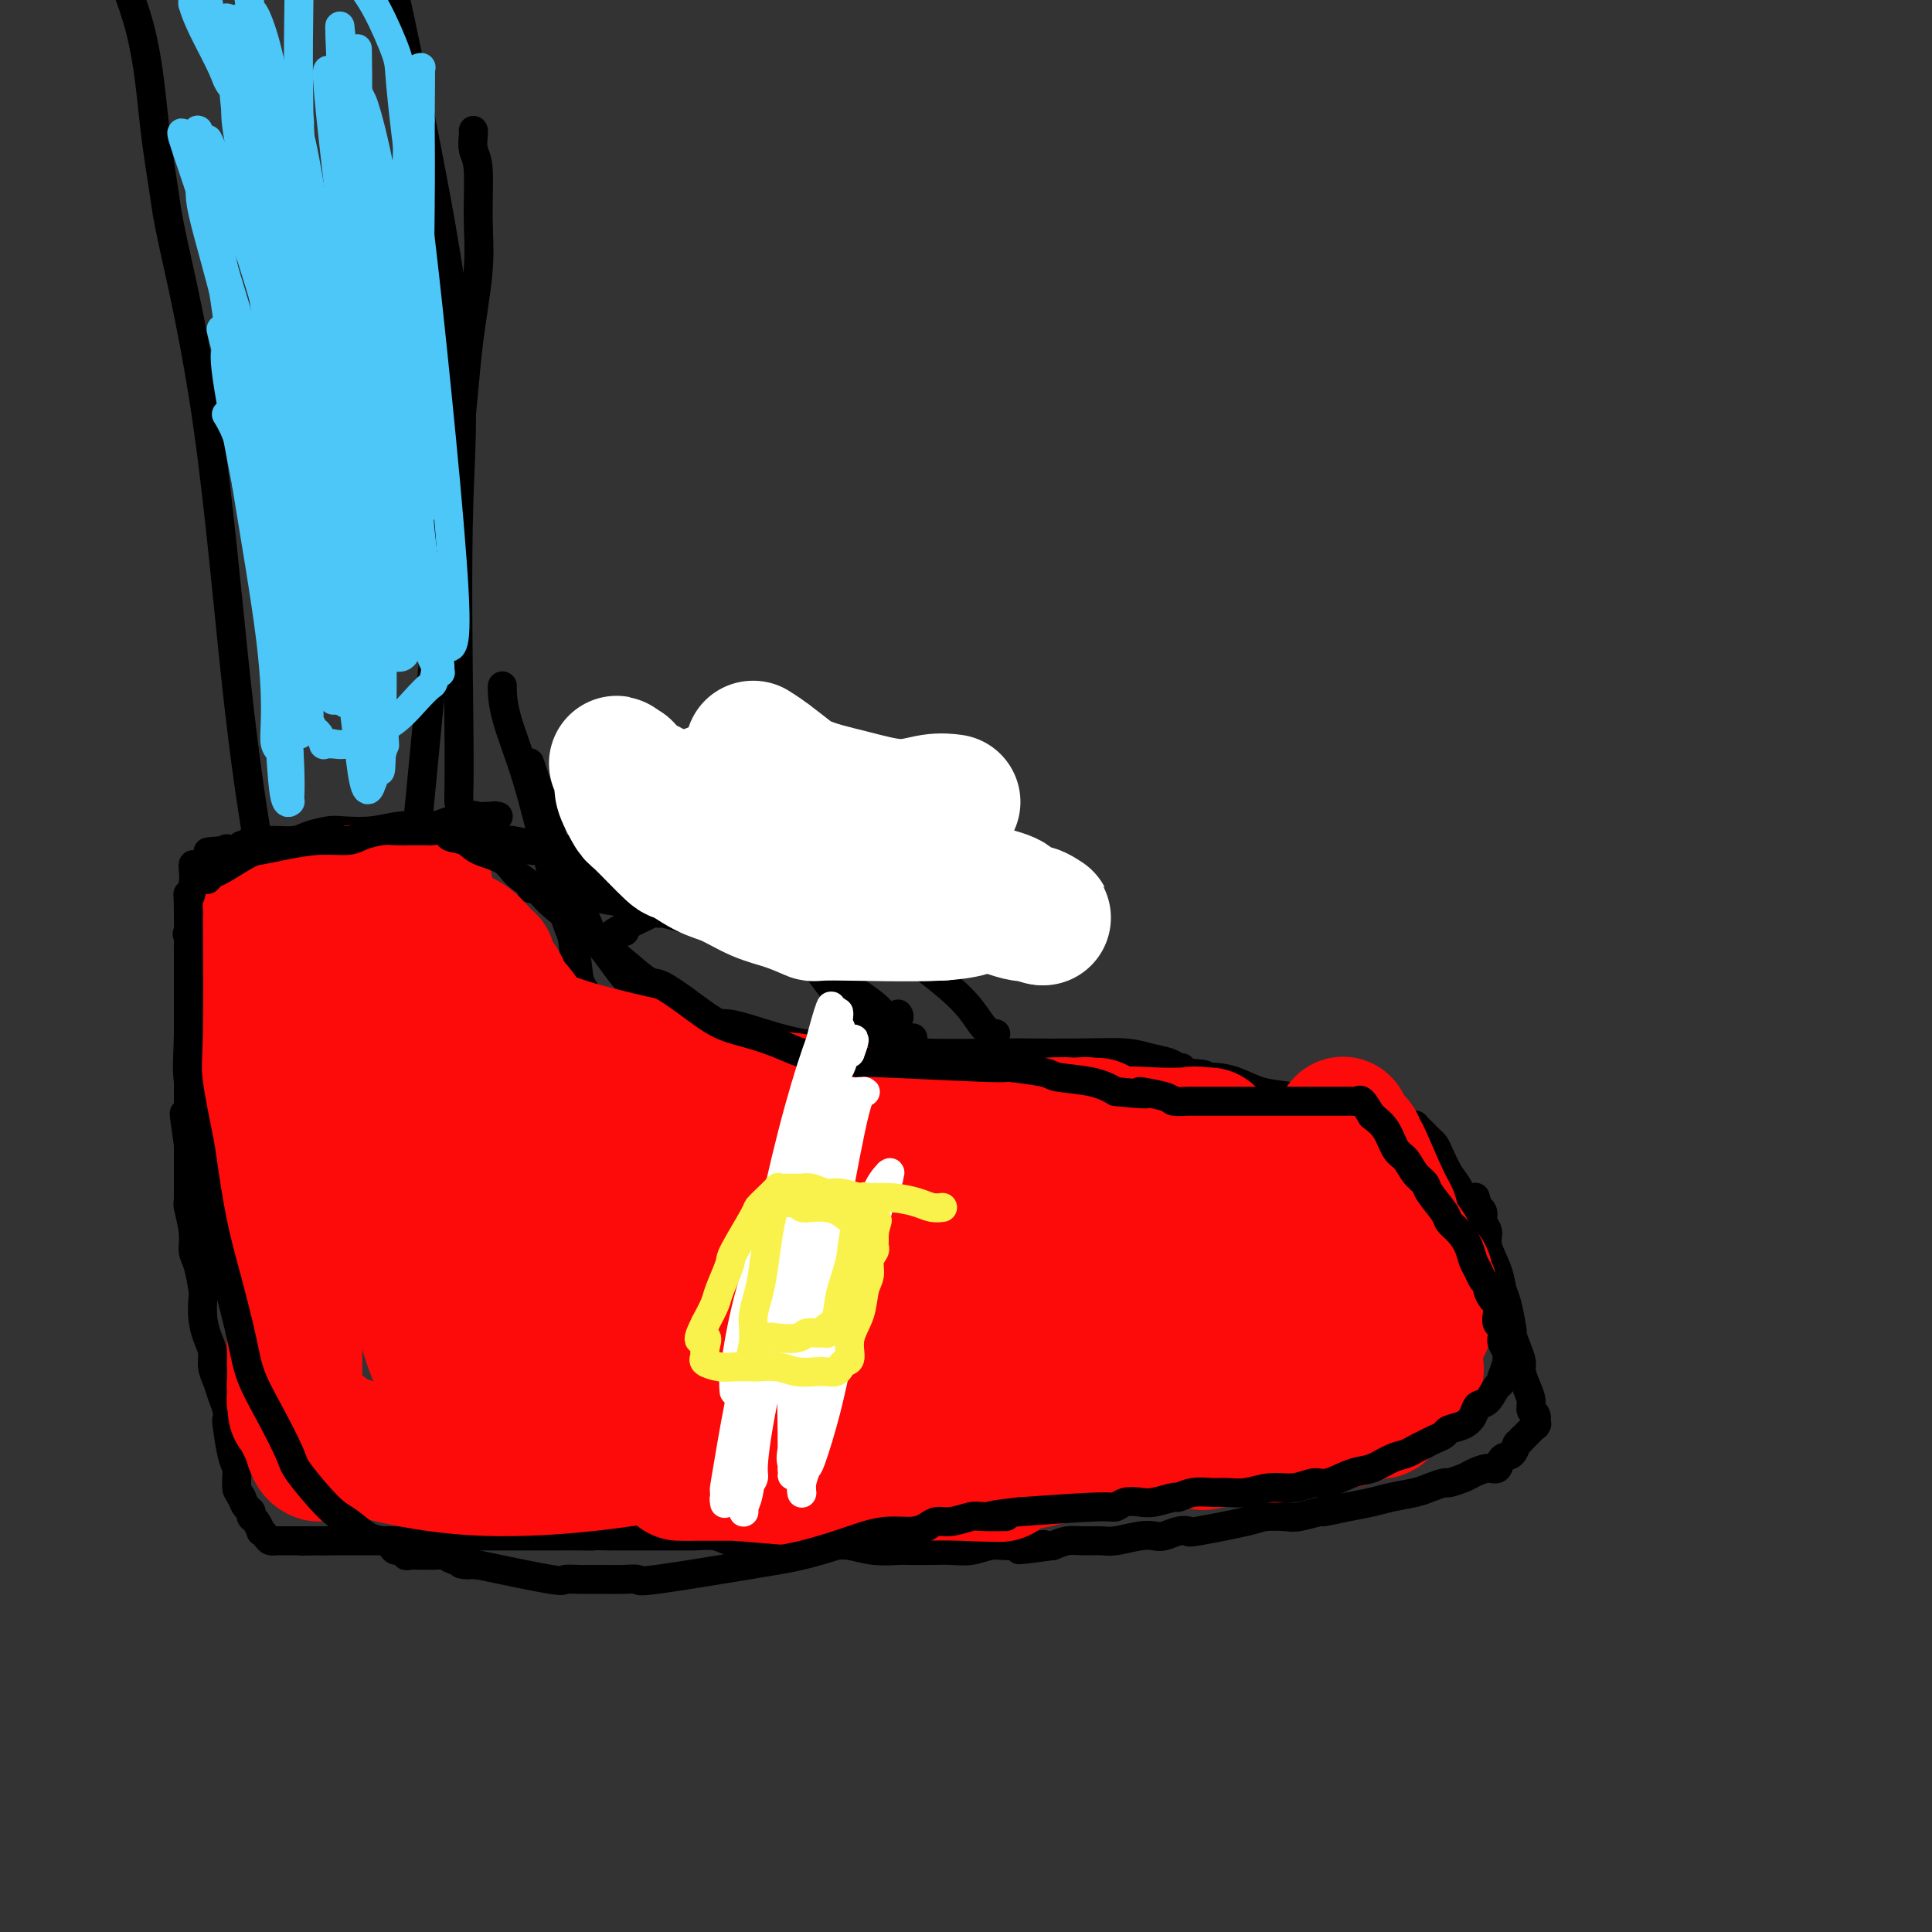 <svg viewBox='0 0 400 400' version='1.1' xmlns='http://www.w3.org/2000/svg' xmlns:xlink='http://www.w3.org/1999/xlink'><rect x="0" y="0" width="400" height="400" fill="#333333" stroke="none"/><g fill='none' stroke='#000000' stroke-width='6' stroke-linecap='round' stroke-linejoin='round'><path d='M104,142c-0.000,0.000 -0.000,0.000 0,0c0.000,-0.000 0.001,-0.000 0,0c-0.001,0.000 -0.002,0.002 0,0c0.002,-0.002 0.008,-0.007 0,0c-0.008,0.007 -0.031,0.025 0,1c0.031,0.975 0.117,2.907 1,6c0.883,3.093 2.565,7.347 4,12c1.435,4.653 2.623,9.704 4,15c1.377,5.296 2.943,10.838 4,14c1.057,3.162 1.604,3.943 2,6c0.396,2.057 0.642,5.388 1,7c0.358,1.612 0.828,1.505 1,2c0.172,0.495 0.046,1.594 0,2c-0.046,0.406 -0.012,0.120 0,0c0.012,-0.120 0.000,-0.074 0,0c-0.000,0.074 0.011,0.178 0,0c-0.011,-0.178 -0.043,-0.636 0,-1c0.043,-0.364 0.162,-0.633 0,-1c-0.162,-0.367 -0.607,-0.830 -1,-2c-0.393,-1.170 -0.736,-3.045 -1,-5c-0.264,-1.955 -0.448,-3.990 -1,-6c-0.552,-2.010 -1.471,-3.994 -2,-6c-0.529,-2.006 -0.668,-4.032 -1,-5c-0.332,-0.968 -0.859,-0.876 -1,-2c-0.141,-1.124 0.102,-3.464 0,-5c-0.102,-1.536 -0.551,-2.268 -1,-3'/><path d='M113,171c-1.399,-6.152 -0.897,-3.532 -1,-3c-0.103,0.532 -0.812,-1.023 -1,-2c-0.188,-0.977 0.146,-1.376 0,-2c-0.146,-0.624 -0.771,-1.473 -1,-2c-0.229,-0.527 -0.062,-0.730 0,-1c0.062,-0.270 0.018,-0.605 0,-1c-0.018,-0.395 -0.008,-0.849 0,-1c0.008,-0.151 0.016,0.001 0,0c-0.016,-0.001 -0.057,-0.155 0,0c0.057,0.155 0.210,0.621 0,0c-0.210,-0.621 -0.785,-2.328 0,0c0.785,2.328 2.930,8.691 4,13c1.070,4.309 1.066,6.563 2,9c0.934,2.437 2.806,5.055 4,7c1.194,1.945 1.709,3.217 2,4c0.291,0.783 0.358,1.078 1,2c0.642,0.922 1.858,2.470 3,4c1.142,1.530 2.211,3.040 3,4c0.789,0.960 1.297,1.370 2,2c0.703,0.630 1.600,1.481 2,2c0.400,0.519 0.303,0.706 1,1c0.697,0.294 2.188,0.695 3,1c0.812,0.305 0.946,0.516 2,1c1.054,0.484 3.027,1.242 5,2'/><path d='M144,211c3.690,2.223 3.915,1.279 5,1c1.085,-0.279 3.030,0.107 6,1c2.970,0.893 6.966,2.292 11,3c4.034,0.708 8.105,0.726 12,1c3.895,0.274 7.612,0.805 13,1c5.388,0.195 12.446,0.055 16,0c3.554,-0.055 3.603,-0.026 6,0c2.397,0.026 7.142,0.049 11,0c3.858,-0.049 6.829,-0.171 9,0c2.171,0.171 3.541,0.634 5,1c1.459,0.366 3.007,0.634 4,1c0.993,0.366 1.432,0.830 2,1c0.568,0.170 1.267,0.046 0,0c-1.267,-0.046 -4.500,-0.012 -6,0c-1.500,0.012 -1.267,0.004 -4,0c-2.733,-0.004 -8.431,-0.004 -14,0c-5.569,0.004 -11.011,0.012 -16,0c-4.989,-0.012 -9.527,-0.045 -14,0c-4.473,0.045 -8.880,0.167 -11,0c-2.120,-0.167 -1.953,-0.622 -5,-1c-3.047,-0.378 -9.308,-0.678 -12,-1c-2.692,-0.322 -1.814,-0.665 -3,-1c-1.186,-0.335 -4.436,-0.664 -7,-1c-2.564,-0.336 -4.441,-0.681 -6,-1c-1.559,-0.319 -2.799,-0.611 -4,-1c-1.201,-0.389 -2.362,-0.874 -3,-1c-0.638,-0.126 -0.754,0.107 -1,0c-0.246,-0.107 -0.623,-0.553 -1,-1'/><path d='M137,213c-6.724,-1.238 -2.534,-0.332 -1,0c1.534,0.332 0.411,0.089 0,0c-0.411,-0.089 -0.110,-0.024 0,0c0.110,0.024 0.028,0.007 0,0c-0.028,-0.007 -0.003,-0.004 0,0c0.003,0.004 -0.014,0.008 0,0c0.014,-0.008 0.061,-0.029 0,0c-0.061,0.029 -0.231,0.106 0,0c0.231,-0.106 0.863,-0.397 2,0c1.137,0.397 2.780,1.483 5,2c2.220,0.517 5.017,0.467 8,1c2.983,0.533 6.151,1.649 9,2c2.849,0.351 5.378,-0.064 8,0c2.622,0.064 5.337,0.606 7,1c1.663,0.394 2.274,0.642 4,1c1.726,0.358 4.569,0.828 7,1c2.431,0.172 4.452,0.046 7,0c2.548,-0.046 5.624,-0.012 8,0c2.376,0.012 4.051,0.003 6,0c1.949,-0.003 4.173,-0.001 6,0c1.827,0.001 3.257,0.001 5,0c1.743,-0.001 3.799,-0.001 5,0c1.201,0.001 1.546,0.004 2,0c0.454,-0.004 1.017,-0.015 2,0c0.983,0.015 2.387,0.056 4,0c1.613,-0.056 3.434,-0.207 5,0c1.566,0.207 2.876,0.774 4,1c1.124,0.226 2.062,0.113 3,0'/><path d='M243,222c9.833,0.390 5.917,0.864 5,1c-0.917,0.136 1.166,-0.066 3,0c1.834,0.066 3.418,0.399 5,1c1.582,0.601 3.161,1.470 5,2c1.839,0.530 3.938,0.720 6,1c2.062,0.280 4.087,0.649 6,1c1.913,0.351 3.714,0.682 5,1c1.286,0.318 2.057,0.621 3,1c0.943,0.379 2.060,0.834 3,1c0.940,0.166 1.705,0.044 2,0c0.295,-0.044 0.119,-0.009 0,0c-0.119,0.009 -0.183,-0.008 0,0c0.183,0.008 0.612,0.041 1,0c0.388,-0.041 0.735,-0.154 1,0c0.265,0.154 0.448,0.576 1,1c0.552,0.424 1.471,0.849 2,1c0.529,0.151 0.666,0.029 1,0c0.334,-0.029 0.863,0.034 1,0c0.137,-0.034 -0.118,-0.164 0,0c0.118,0.164 0.608,0.622 1,1c0.392,0.378 0.685,0.675 1,1c0.315,0.325 0.651,0.679 1,1c0.349,0.321 0.712,0.608 1,1c0.288,0.392 0.500,0.889 1,2c0.500,1.111 1.289,2.838 2,4c0.711,1.162 1.346,1.761 2,3c0.654,1.239 1.327,3.120 2,5'/><path d='M304,251c1.891,3.595 1.620,4.082 2,5c0.380,0.918 1.411,2.266 2,4c0.589,1.734 0.736,3.854 1,5c0.264,1.146 0.645,1.319 1,2c0.355,0.681 0.684,1.871 1,3c0.316,1.129 0.621,2.197 1,3c0.379,0.803 0.834,1.339 1,2c0.166,0.661 0.045,1.446 0,2c-0.045,0.554 -0.012,0.878 0,1c0.012,0.122 0.003,0.043 0,0c-0.003,-0.043 -0.000,-0.049 0,0c0.000,0.049 -0.003,0.154 0,0c0.003,-0.154 0.012,-0.568 0,-1c-0.012,-0.432 -0.043,-0.883 0,-1c0.043,-0.117 0.161,0.100 0,-1c-0.161,-1.100 -0.602,-3.516 -1,-5c-0.398,-1.484 -0.752,-2.036 -1,-3c-0.248,-0.964 -0.391,-2.342 -1,-4c-0.609,-1.658 -1.684,-3.597 -2,-5c-0.316,-1.403 0.125,-2.271 0,-3c-0.125,-0.729 -0.818,-1.320 -1,-2c-0.182,-0.680 0.147,-1.450 0,-2c-0.147,-0.550 -0.770,-0.879 -1,-1c-0.230,-0.121 -0.066,-0.035 0,0c0.066,0.035 0.033,0.017 0,0'/><path d='M306,250c-1.083,-4.176 -0.290,-1.116 0,0c0.290,1.116 0.077,0.287 0,0c-0.077,-0.287 -0.018,-0.031 0,0c0.018,0.031 -0.006,-0.163 0,0c0.006,0.163 0.043,0.681 0,1c-0.043,0.319 -0.167,0.437 0,1c0.167,0.563 0.625,1.569 1,3c0.375,1.431 0.667,3.286 1,5c0.333,1.714 0.706,3.289 1,5c0.294,1.711 0.509,3.560 1,5c0.491,1.440 1.259,2.472 2,4c0.741,1.528 1.457,3.554 2,5c0.543,1.446 0.915,2.314 1,3c0.085,0.686 -0.117,1.191 0,2c0.117,0.809 0.553,1.923 1,3c0.447,1.077 0.904,2.117 1,3c0.096,0.883 -0.171,1.610 0,2c0.171,0.390 0.778,0.444 1,1c0.222,0.556 0.060,1.613 0,2c-0.060,0.387 -0.016,0.104 0,0c0.016,-0.104 0.006,-0.030 0,0c-0.006,0.030 -0.008,0.015 0,0c0.008,-0.015 0.027,-0.029 0,0c-0.027,0.029 -0.100,0.100 0,0c0.100,-0.100 0.373,-0.373 0,0c-0.373,0.373 -1.392,1.392 -2,2c-0.608,0.608 -0.804,0.804 -1,1'/><path d='M315,298c-0.660,0.886 -0.809,0.601 -1,1c-0.191,0.399 -0.426,1.483 -1,2c-0.574,0.517 -1.489,0.467 -2,1c-0.511,0.533 -0.617,1.649 -1,2c-0.383,0.351 -1.042,-0.065 -2,0c-0.958,0.065 -2.213,0.609 -3,1c-0.787,0.391 -1.104,0.630 -2,1c-0.896,0.370 -2.371,0.873 -3,1c-0.629,0.127 -0.411,-0.121 -1,0c-0.589,0.121 -1.986,0.609 -3,1c-1.014,0.391 -1.646,0.683 -3,1c-1.354,0.317 -3.431,0.658 -5,1c-1.569,0.342 -2.630,0.684 -4,1c-1.370,0.316 -3.051,0.607 -5,1c-1.949,0.393 -4.168,0.890 -5,1c-0.832,0.110 -0.277,-0.165 -1,0c-0.723,0.165 -2.723,0.770 -4,1c-1.277,0.230 -1.829,0.086 -3,0c-1.171,-0.086 -2.960,-0.115 -4,0c-1.040,0.115 -1.332,0.374 -4,1c-2.668,0.626 -7.712,1.618 -10,2c-2.288,0.382 -1.821,0.154 -2,0c-0.179,-0.154 -1.003,-0.234 -2,0c-0.997,0.234 -2.166,0.781 -3,1c-0.834,0.219 -1.332,0.112 -2,0c-0.668,-0.112 -1.505,-0.227 -3,0c-1.495,0.227 -3.649,0.796 -5,1c-1.351,0.204 -1.898,0.044 -3,0c-1.102,-0.044 -2.758,0.026 -4,0c-1.242,-0.026 -2.069,-0.150 -3,0c-0.931,0.150 -1.965,0.575 -3,1'/><path d='M218,320c-12.260,1.701 -5.409,0.455 -3,0c2.409,-0.455 0.375,-0.118 -1,0c-1.375,0.118 -2.090,0.018 -3,0c-0.910,-0.018 -2.016,0.048 -3,0c-0.984,-0.048 -1.847,-0.209 -3,0c-1.153,0.209 -2.596,0.788 -4,1c-1.404,0.212 -2.769,0.058 -4,0c-1.231,-0.058 -2.328,-0.019 -4,0c-1.672,0.019 -3.919,0.019 -5,0c-1.081,-0.019 -0.996,-0.057 -2,0c-1.004,0.057 -3.095,0.208 -5,0c-1.905,-0.208 -3.623,-0.774 -5,-1c-1.377,-0.226 -2.414,-0.113 -4,0c-1.586,0.113 -3.722,0.226 -5,0c-1.278,-0.226 -1.697,-0.792 -3,-1c-1.303,-0.208 -3.491,-0.060 -5,0c-1.509,0.060 -2.338,0.030 -3,0c-0.662,-0.030 -1.157,-0.061 -2,0c-0.843,0.061 -2.036,0.212 -3,0c-0.964,-0.212 -1.701,-0.789 -3,-1c-1.299,-0.211 -3.159,-0.057 -4,0c-0.841,0.057 -0.662,0.015 -1,0c-0.338,-0.015 -1.192,-0.004 -2,0c-0.808,0.004 -1.571,0.001 -2,0c-0.429,-0.001 -0.523,-0.000 -1,0c-0.477,0.000 -1.338,0.000 -2,0c-0.662,-0.000 -1.126,-0.000 -2,0c-0.874,0.000 -2.158,0.000 -3,0c-0.842,-0.000 -1.240,-0.000 -2,0c-0.760,0.000 -1.880,0.000 -3,0'/><path d='M126,318c-14.987,-0.309 -6.453,-0.083 -4,0c2.453,0.083 -1.174,0.022 -3,0c-1.826,-0.022 -1.852,-0.006 -2,0c-0.148,0.006 -0.420,0.002 -1,0c-0.580,-0.002 -1.470,-0.000 -2,0c-0.530,0.000 -0.701,0.000 -1,0c-0.299,-0.000 -0.728,-0.000 -1,0c-0.272,0.000 -0.388,0.000 -1,0c-0.612,-0.000 -1.721,-0.000 -2,0c-0.279,0.000 0.273,0.000 0,0c-0.273,-0.000 -1.372,0.000 -2,0c-0.628,-0.000 -0.786,-0.000 -1,0c-0.214,0.000 -0.484,0.000 -1,0c-0.516,-0.000 -1.276,-0.000 -2,0c-0.724,0.000 -1.410,0.000 -2,0c-0.590,-0.000 -1.083,-0.001 -2,0c-0.917,0.001 -2.259,0.004 -3,0c-0.741,-0.004 -0.882,-0.015 -2,0c-1.118,0.015 -3.212,0.057 -4,0c-0.788,-0.057 -0.269,-0.211 -1,0c-0.731,0.211 -2.713,0.789 -4,1c-1.287,0.211 -1.879,0.057 -3,0c-1.121,-0.057 -2.771,-0.015 -4,0c-1.229,0.015 -2.035,0.004 -3,0c-0.965,-0.004 -2.087,-0.001 -3,0c-0.913,0.001 -1.618,0.000 -2,0c-0.382,-0.000 -0.443,-0.000 -1,0c-0.557,0.000 -1.612,0.000 -2,0c-0.388,-0.000 -0.111,-0.000 0,0c0.111,0.000 0.055,0.000 0,0'/><path d='M67,319c-9.079,0.155 -2.278,0.041 0,0c2.278,-0.041 0.032,-0.011 -1,0c-1.032,0.011 -0.850,0.003 -1,0c-0.150,-0.003 -0.632,-0.001 -1,0c-0.368,0.001 -0.623,0.000 -1,0c-0.377,-0.000 -0.875,-0.000 -1,0c-0.125,0.000 0.125,0.000 0,0c-0.125,-0.000 -0.625,-0.000 -1,0c-0.375,0.000 -0.626,0.000 -1,0c-0.374,-0.000 -0.870,-0.000 -1,0c-0.130,0.000 0.106,0.001 0,0c-0.106,-0.001 -0.553,-0.003 -1,0c-0.447,0.003 -0.894,0.011 -1,0c-0.106,-0.011 0.130,-0.039 0,0c-0.130,0.039 -0.626,0.147 -1,0c-0.374,-0.147 -0.626,-0.550 -1,-1c-0.374,-0.450 -0.870,-0.947 -1,-1c-0.130,-0.053 0.106,0.337 0,0c-0.106,-0.337 -0.553,-1.403 -1,-2c-0.447,-0.597 -0.893,-0.727 -1,-1c-0.107,-0.273 0.125,-0.689 0,-1c-0.125,-0.311 -0.607,-0.517 -1,-1c-0.393,-0.483 -0.696,-1.241 -1,-2'/><path d='M50,310c-0.997,-1.595 -0.989,-1.584 -1,-2c-0.011,-0.416 -0.042,-1.259 0,-2c0.042,-0.741 0.156,-1.381 0,-2c-0.156,-0.619 -0.581,-1.219 -1,-3c-0.419,-1.781 -0.833,-4.745 -1,-6c-0.167,-1.255 -0.087,-0.800 0,-1c0.087,-0.200 0.182,-1.054 0,-2c-0.182,-0.946 -0.640,-1.985 -1,-3c-0.360,-1.015 -0.622,-2.006 -1,-3c-0.378,-0.994 -0.872,-1.990 -1,-3c-0.128,-1.010 0.110,-2.035 0,-3c-0.110,-0.965 -0.568,-1.869 -1,-3c-0.432,-1.131 -0.838,-2.490 -1,-4c-0.162,-1.510 -0.081,-3.171 0,-4c0.081,-0.829 0.162,-0.825 0,-2c-0.162,-1.175 -0.565,-3.530 -1,-5c-0.435,-1.470 -0.901,-2.056 -1,-3c-0.099,-0.944 0.170,-2.246 0,-4c-0.170,-1.754 -0.778,-3.961 -1,-5c-0.222,-1.039 -0.060,-0.908 0,-1c0.060,-0.092 0.016,-0.405 0,-1c-0.016,-0.595 -0.004,-1.473 0,-2c0.004,-0.527 0.001,-0.705 0,-1c-0.001,-0.295 -0.000,-0.709 0,-1c0.000,-0.291 0.000,-0.459 0,-1c-0.000,-0.541 -0.000,-1.454 0,-2c0.000,-0.546 0.000,-0.724 0,-1c-0.000,-0.276 -0.000,-0.651 0,-1c0.000,-0.349 0.000,-0.671 0,-1c-0.000,-0.329 -0.000,-0.664 0,-1'/><path d='M39,237c-1.702,-11.698 -0.456,-4.444 0,-2c0.456,2.444 0.122,0.076 0,-1c-0.122,-1.076 -0.033,-0.862 0,-1c0.033,-0.138 0.009,-0.628 0,-1c-0.009,-0.372 -0.002,-0.626 0,-1c0.002,-0.374 0.001,-0.869 0,-1c-0.001,-0.131 -0.000,0.101 0,0c0.000,-0.101 0.000,-0.534 0,-1c-0.000,-0.466 -0.000,-0.964 0,-1c0.000,-0.036 0.000,0.389 0,0c-0.000,-0.389 -0.000,-1.592 0,-2c0.000,-0.408 0.000,-0.021 0,0c-0.000,0.021 -0.000,-0.324 0,-1c0.000,-0.676 0.000,-1.682 0,-2c-0.000,-0.318 -0.000,0.052 0,0c0.000,-0.052 0.000,-0.526 0,-1c-0.000,-0.474 -0.000,-0.949 0,-1c0.000,-0.051 0.000,0.323 0,0c-0.000,-0.323 -0.000,-1.344 0,-2c0.000,-0.656 0.000,-0.947 0,-1c-0.000,-0.053 -0.000,0.130 0,0c0.000,-0.130 0.000,-0.575 0,-1c-0.000,-0.425 -0.000,-0.832 0,-1c0.000,-0.168 0.000,-0.097 0,0c-0.000,0.097 -0.000,0.218 0,0c0.000,-0.218 0.000,-0.777 0,-1c0.000,-0.223 0.000,-0.111 0,0c0.000,0.111 0.000,0.222 0,0c0.000,-0.222 0.000,-0.778 0,-1c0.000,-0.222 0.000,-0.111 0,0'/><path d='M39,214c0.000,-3.780 0.000,-1.730 0,-1c0.000,0.730 0.000,0.139 0,0c0.000,-0.139 -0.000,0.174 0,0c0.000,-0.174 0.000,-0.836 0,-1c0.000,-0.164 0.000,0.168 0,0c0.000,-0.168 0.000,-0.838 0,-1c0.000,-0.162 -0.000,0.183 0,0c0.000,-0.183 0.000,-0.894 0,-1c0.000,-0.106 0.000,0.394 0,0c0.000,-0.394 0.000,-1.681 0,-2c0.000,-0.319 0.000,0.331 0,0c0.000,-0.331 0.000,-1.643 0,-2c0.000,-0.357 -0.000,0.241 0,0c0.000,-0.241 0.000,-1.323 0,-2c0.000,-0.677 0.000,-0.951 0,-1c0.000,-0.049 0.000,0.127 0,0c0.000,-0.127 0.000,-0.559 0,-1c0.000,-0.441 0.000,-0.893 0,-1c0.000,-0.107 0.000,0.129 0,0c0.000,-0.129 0.000,-0.623 0,-1c0.000,-0.377 0.000,-0.637 0,-1c0.000,-0.363 0.000,-0.828 0,-1c0.000,-0.172 0.000,-0.049 0,0c0.000,0.049 0.000,0.025 0,0'/><path d='M39,198c0.000,-2.471 0.000,-0.647 0,0c-0.000,0.647 -0.000,0.119 0,0c0.000,-0.119 0.001,0.171 0,0c-0.001,-0.171 -0.003,-0.805 0,-1c0.003,-0.195 0.010,0.047 0,0c-0.010,-0.047 -0.037,-0.382 0,-1c0.037,-0.618 0.139,-1.517 0,-2c-0.139,-0.483 -0.517,-0.548 0,-1c0.517,-0.452 1.929,-1.290 3,-2c1.071,-0.710 1.800,-1.294 3,-2c1.200,-0.706 2.869,-1.536 4,-2c1.131,-0.464 1.723,-0.562 3,-1c1.277,-0.438 3.240,-1.215 5,-2c1.760,-0.785 3.319,-1.577 5,-2c1.681,-0.423 3.485,-0.475 5,-1c1.515,-0.525 2.740,-1.522 4,-2c1.260,-0.478 2.554,-0.439 4,-1c1.446,-0.561 3.044,-1.724 4,-2c0.956,-0.276 1.268,0.333 2,0c0.732,-0.333 1.882,-1.610 3,-2c1.118,-0.390 2.202,0.107 3,0c0.798,-0.107 1.309,-0.817 2,-1c0.691,-0.183 1.561,0.161 2,0c0.439,-0.161 0.447,-0.828 1,-1c0.553,-0.172 1.650,0.150 2,0c0.350,-0.150 -0.047,-0.772 0,-1c0.047,-0.228 0.538,-0.061 1,0c0.462,0.061 0.894,0.016 1,0c0.106,-0.016 -0.112,-0.005 0,0c0.112,0.005 0.556,0.002 1,0'/><path d='M97,171c7.648,-2.475 2.767,-0.663 1,0c-1.767,0.663 -0.420,0.178 0,0c0.420,-0.178 -0.086,-0.048 0,0c0.086,0.048 0.763,0.013 1,0c0.237,-0.013 0.035,-0.003 0,0c-0.035,0.003 0.096,0.001 0,0c-0.096,-0.001 -0.418,-0.001 -1,0c-0.582,0.001 -1.423,0.004 -2,0c-0.577,-0.004 -0.889,-0.015 -2,0c-1.111,0.015 -3.020,0.056 -5,0c-1.980,-0.056 -4.032,-0.208 -6,0c-1.968,0.208 -3.852,0.778 -6,1c-2.148,0.222 -4.561,0.098 -6,0c-1.439,-0.098 -1.903,-0.170 -3,0c-1.097,0.170 -2.826,0.580 -4,1c-1.174,0.420 -1.792,0.849 -3,1c-1.208,0.151 -3.006,0.025 -4,0c-0.994,-0.025 -1.183,0.050 -2,0c-0.817,-0.050 -2.261,-0.224 -3,0c-0.739,0.224 -0.772,0.844 -1,1c-0.228,0.156 -0.650,-0.154 -1,0c-0.350,0.154 -0.629,0.773 -1,1c-0.371,0.227 -0.834,0.061 -1,0c-0.166,-0.061 -0.034,-0.016 0,0c0.034,0.016 -0.029,0.004 0,0c0.029,-0.004 0.151,-0.001 0,0c-0.151,0.001 -0.576,0.001 -1,0'/><path d='M47,176c-7.730,0.761 -2.056,0.163 0,0c2.056,-0.163 0.495,0.108 0,0c-0.495,-0.108 0.078,-0.595 0,0c-0.078,0.595 -0.805,2.274 -1,3c-0.195,0.726 0.144,0.500 0,1c-0.144,0.500 -0.770,1.726 -1,3c-0.230,1.274 -0.066,2.596 0,4c0.066,1.404 0.032,2.891 0,4c-0.032,1.109 -0.062,1.839 0,3c0.062,1.161 0.216,2.752 0,4c-0.216,1.248 -0.801,2.154 -1,4c-0.199,1.846 -0.011,4.631 0,6c0.011,1.369 -0.156,1.323 0,3c0.156,1.677 0.633,5.078 1,8c0.367,2.922 0.624,5.366 1,8c0.376,2.634 0.871,5.458 1,8c0.129,2.542 -0.109,4.801 0,7c0.109,2.199 0.565,4.338 1,6c0.435,1.662 0.849,2.848 1,4c0.151,1.152 0.041,2.270 0,3c-0.041,0.730 -0.011,1.071 0,2c0.011,0.929 0.003,2.447 0,3c-0.003,0.553 0.000,0.143 0,0c-0.000,-0.143 -0.003,-0.019 0,0c0.003,0.019 0.011,-0.067 0,0c-0.011,0.067 -0.041,0.287 0,0c0.041,-0.287 0.155,-1.082 0,-2c-0.155,-0.918 -0.577,-1.959 -1,-3'/><path d='M48,255c-0.393,-2.090 -0.876,-4.814 -1,-7c-0.124,-2.186 0.110,-3.832 0,-9c-0.110,-5.168 -0.565,-13.858 -1,-21c-0.435,-7.142 -0.849,-12.737 -1,-17c-0.151,-4.263 -0.040,-7.194 0,-9c0.040,-1.806 0.010,-2.487 0,-3c-0.010,-0.513 -0.001,-0.858 0,-1c0.001,-0.142 -0.005,-0.082 0,0c0.005,0.082 0.023,0.184 0,0c-0.023,-0.184 -0.086,-0.655 0,-1c0.086,-0.345 0.322,-0.563 1,-1c0.678,-0.437 1.799,-1.091 3,-2c1.201,-0.909 2.482,-2.072 4,-3c1.518,-0.928 3.273,-1.620 5,-2c1.727,-0.380 3.427,-0.449 5,-1c1.573,-0.551 3.021,-1.586 4,-2c0.979,-0.414 1.490,-0.207 2,0'/><path d='M69,176c3.371,-0.648 3.798,0.234 5,0c1.202,-0.234 3.178,-1.582 5,-2c1.822,-0.418 3.490,0.095 5,0c1.510,-0.095 2.862,-0.796 4,-1c1.138,-0.204 2.063,0.090 3,0c0.937,-0.090 1.886,-0.564 3,-1c1.114,-0.436 2.394,-0.834 3,-1c0.606,-0.166 0.540,-0.101 1,0c0.460,0.101 1.448,0.237 2,0c0.552,-0.237 0.670,-0.848 1,-1c0.330,-0.152 0.873,0.155 1,0c0.127,-0.155 -0.160,-0.774 0,-1c0.160,-0.226 0.769,-0.061 1,0c0.231,0.061 0.084,0.017 0,0c-0.084,-0.017 -0.105,-0.007 0,0c0.105,0.007 0.336,0.010 0,0c-0.336,-0.010 -1.240,-0.033 -2,0c-0.760,0.033 -1.378,0.120 -2,0c-0.622,-0.120 -1.250,-0.449 -3,0c-1.750,0.449 -4.623,1.674 -6,2c-1.377,0.326 -1.259,-0.249 -3,0c-1.741,0.249 -5.342,1.321 -7,2c-1.658,0.679 -1.372,0.967 -2,1c-0.628,0.033 -2.168,-0.187 -3,0c-0.832,0.187 -0.955,0.782 -1,1c-0.045,0.218 -0.012,0.059 0,0c0.012,-0.059 0.003,-0.017 0,0c-0.003,0.017 -0.002,0.008 0,0'/><path d='M74,175c-4.300,0.706 -1.051,-0.529 0,-1c1.051,-0.471 -0.095,-0.179 0,0c0.095,0.179 1.431,0.244 3,0c1.569,-0.244 3.371,-0.798 5,-1c1.629,-0.202 3.083,-0.051 5,0c1.917,0.051 4.295,0.004 6,0c1.705,-0.004 2.736,0.036 4,0c1.264,-0.036 2.762,-0.150 4,0c1.238,0.150 2.216,0.562 3,1c0.784,0.438 1.375,0.902 2,1c0.625,0.098 1.285,-0.170 2,0c0.715,0.170 1.484,0.778 2,1c0.516,0.222 0.779,0.060 1,0c0.221,-0.060 0.399,-0.016 1,0c0.601,0.016 1.625,0.005 2,0c0.375,-0.005 0.099,-0.002 0,0c-0.099,0.002 -0.023,0.004 0,0c0.023,-0.004 -0.008,-0.015 0,0c0.008,0.015 0.055,0.057 0,0c-0.055,-0.057 -0.212,-0.214 0,0c0.212,0.214 0.793,0.797 1,1c0.207,0.203 0.041,0.026 0,0c-0.041,-0.026 0.044,0.101 0,0c-0.044,-0.101 -0.218,-0.429 0,0c0.218,0.429 0.828,1.616 1,2c0.172,0.384 -0.094,-0.033 0,0c0.094,0.033 0.547,0.517 1,1'/><path d='M117,180c2.665,1.339 1.326,1.185 1,1c-0.326,-0.185 0.360,-0.402 1,0c0.640,0.402 1.234,1.424 2,2c0.766,0.576 1.704,0.707 3,1c1.296,0.293 2.951,0.749 5,1c2.049,0.251 4.491,0.298 7,1c2.509,0.702 5.086,2.059 8,3c2.914,0.941 6.166,1.465 8,2c1.834,0.535 2.250,1.080 4,2c1.750,0.920 4.832,2.214 7,3c2.168,0.786 3.421,1.065 5,2c1.579,0.935 3.484,2.527 5,4c1.516,1.473 2.641,2.828 4,4c1.359,1.172 2.951,2.162 4,3c1.049,0.838 1.556,1.525 2,2c0.444,0.475 0.826,0.737 1,1c0.174,0.263 0.141,0.527 0,0c-0.141,-0.527 -0.391,-1.846 -3,-4c-2.609,-2.154 -7.575,-5.144 -13,-8c-5.425,-2.856 -11.307,-5.576 -14,-7c-2.693,-1.424 -2.198,-1.550 -4,-2c-1.802,-0.450 -5.901,-1.225 -10,-2'/><path d='M140,189c-6.005,-2.111 -7.019,-1.890 -9,-2c-1.981,-0.110 -4.930,-0.551 -7,-1c-2.070,-0.449 -3.262,-0.905 -5,-1c-1.738,-0.095 -4.021,0.171 -5,0c-0.979,-0.171 -0.655,-0.778 -1,-1c-0.345,-0.222 -1.360,-0.060 -2,0c-0.640,0.060 -0.904,0.016 -1,0c-0.096,-0.016 -0.025,-0.004 0,0c0.025,0.004 0.004,-0.000 0,0c-0.004,0.000 0.008,0.004 0,0c-0.008,-0.004 -0.038,-0.017 0,0c0.038,0.017 0.143,0.064 1,0c0.857,-0.064 2.465,-0.241 5,0c2.535,0.241 5.998,0.898 10,2c4.002,1.102 8.542,2.647 10,3c1.458,0.353 -0.165,-0.487 5,1c5.165,1.487 17.118,5.302 22,7c4.882,1.698 2.691,1.278 2,1c-0.691,-0.278 0.116,-0.414 1,0c0.884,0.414 1.845,1.379 3,2c1.155,0.621 2.503,0.898 3,1c0.497,0.102 0.142,0.029 0,0c-0.142,-0.029 -0.071,-0.015 0,0'/><path d='M182,217c0.001,0.002 0.002,0.005 0,0c-0.002,-0.005 -0.008,-0.016 0,0c0.008,0.016 0.029,0.060 0,0c-0.029,-0.060 -0.107,-0.222 0,0c0.107,0.222 0.400,0.830 0,0c-0.400,-0.830 -1.494,-3.096 -2,-4c-0.506,-0.904 -0.424,-0.446 -2,-2c-1.576,-1.554 -4.810,-5.118 -7,-8c-2.190,-2.882 -3.335,-5.080 -5,-7c-1.665,-1.920 -3.851,-3.561 -6,-5c-2.149,-1.439 -4.262,-2.675 -7,-4c-2.738,-1.325 -6.103,-2.740 -9,-4c-2.897,-1.260 -5.327,-2.365 -8,-3c-2.673,-0.635 -5.590,-0.801 -7,-1c-1.410,-0.199 -1.311,-0.432 -3,-1c-1.689,-0.568 -5.164,-1.473 -8,-2c-2.836,-0.527 -5.033,-0.677 -7,-1c-1.967,-0.323 -3.702,-0.818 -5,-1c-1.298,-0.182 -2.157,-0.049 -3,0c-0.843,0.049 -1.669,0.014 -2,0c-0.331,-0.014 -0.165,-0.007 0,0'/><path d='M119,166c0.001,0.000 0.002,0.001 0,0c-0.002,-0.001 -0.007,-0.003 0,0c0.007,0.003 0.027,0.011 0,0c-0.027,-0.011 -0.099,-0.042 0,0c0.099,0.042 0.369,0.157 0,0c-0.369,-0.157 -1.378,-0.586 0,0c1.378,0.586 5.143,2.189 7,3c1.857,0.811 1.806,0.831 5,2c3.194,1.169 9.632,3.486 13,5c3.368,1.514 3.667,2.224 7,4c3.333,1.776 9.701,4.617 15,7c5.299,2.383 9.531,4.309 13,6c3.469,1.691 6.177,3.147 9,5c2.823,1.853 5.762,4.104 8,6c2.238,1.896 3.775,3.436 5,5c1.225,1.564 2.137,3.152 3,4c0.863,0.848 1.675,0.957 2,1c0.325,0.043 0.162,0.022 0,0'/><path d='M165,191c-0.114,-0.057 -0.228,-0.114 0,0c0.228,0.114 0.798,0.401 0,0c-0.798,-0.401 -2.964,-1.488 0,0c2.964,1.488 11.059,5.553 15,7c3.941,1.447 3.727,0.276 4,0c0.273,-0.276 1.031,0.344 2,-1c0.969,-1.344 2.147,-4.650 3,-8c0.853,-3.350 1.379,-6.743 2,-10c0.621,-3.257 1.337,-6.379 2,-8c0.663,-1.621 1.274,-1.741 2,-3c0.726,-1.259 1.568,-3.658 2,-5c0.432,-1.342 0.456,-1.628 1,-2c0.544,-0.372 1.610,-0.832 2,-1c0.390,-0.168 0.105,-0.045 0,0c-0.105,0.045 -0.030,0.013 0,0c0.030,-0.013 0.015,-0.006 0,0'/><path d='M203,157c0.011,-0.005 0.022,-0.009 0,0c-0.022,0.009 -0.076,0.032 0,0c0.076,-0.032 0.283,-0.120 0,0c-0.283,0.120 -1.057,0.447 -2,1c-0.943,0.553 -2.054,1.331 -3,2c-0.946,0.669 -1.728,1.229 -5,3c-3.272,1.771 -9.034,4.753 -12,6c-2.966,1.247 -3.134,0.758 -13,5c-9.866,4.242 -29.428,13.214 -37,17c-7.572,3.786 -3.153,2.388 -2,2c1.153,-0.388 -0.959,0.236 -2,1c-1.041,0.764 -1.011,1.667 -1,2c0.011,0.333 0.003,0.095 0,0c-0.003,-0.095 -0.002,-0.048 0,0'/><path d='M122,181c0.000,-0.000 0.000,-0.000 0,0c-0.000,0.000 -0.001,0.002 0,0c0.001,-0.002 0.002,-0.006 0,0c-0.002,0.006 -0.009,0.022 0,0c0.009,-0.022 0.034,-0.082 0,0c-0.034,0.082 -0.129,0.305 0,0c0.129,-0.305 0.480,-1.139 2,-2c1.520,-0.861 4.208,-1.750 8,-3c3.792,-1.250 8.690,-2.860 14,-4c5.310,-1.140 11.034,-1.808 16,-2c4.966,-0.192 9.173,0.092 11,0c1.827,-0.092 1.273,-0.561 3,0c1.727,0.561 5.734,2.151 8,3c2.266,0.849 2.790,0.957 3,1c0.210,0.043 0.105,0.022 0,0'/><path d='M175,184c0.000,0.000 0.000,0.000 0,0c-0.000,-0.000 -0.000,-0.000 0,0c0.000,0.000 0.000,0.000 0,0c-0.000,-0.000 -0.000,-0.002 0,0c0.000,0.002 0.001,0.006 0,0c-0.001,-0.006 -0.005,-0.021 0,0c0.005,0.021 0.018,0.078 0,0c-0.018,-0.078 -0.068,-0.291 0,0c0.068,0.291 0.253,1.087 1,2c0.747,0.913 2.057,1.943 3,3c0.943,1.057 1.521,2.139 2,3c0.479,0.861 0.860,1.499 1,2c0.140,0.501 0.038,0.866 0,1c-0.038,0.134 -0.011,0.038 0,0c0.011,-0.038 0.005,-0.019 0,0'/><path d='M176,228c0.000,-0.000 0.000,-0.000 0,0c-0.000,0.000 -0.000,0.000 0,0c0.000,-0.000 0.000,-0.000 0,0c-0.000,0.000 -0.000,0.000 0,0c0.000,-0.000 0.000,-0.000 0,0c-0.000,0.000 -0.000,0.001 0,0c0.000,-0.001 0.002,-0.003 0,0c-0.002,0.003 -0.006,0.012 0,0c0.006,-0.012 0.024,-0.046 0,0c-0.024,0.046 -0.089,0.172 0,0c0.089,-0.172 0.333,-0.643 0,0c-0.333,0.643 -1.242,2.398 -3,5c-1.758,2.602 -4.365,6.049 -7,11c-2.635,4.951 -5.297,11.405 -7,15c-1.703,3.595 -2.446,4.330 -4,7c-1.554,2.670 -3.919,7.276 -6,11c-2.081,3.724 -3.877,6.566 -5,8c-1.123,1.434 -1.573,1.460 -2,2c-0.427,0.540 -0.831,1.593 -1,2c-0.169,0.407 -0.102,0.167 0,0c0.102,-0.167 0.237,-0.263 0,0c-0.237,0.263 -0.848,0.883 -1,1c-0.152,0.117 0.156,-0.271 0,0c-0.156,0.271 -0.777,1.201 -1,2c-0.223,0.799 -0.049,1.468 0,2c0.049,0.532 -0.028,0.926 0,1c0.028,0.074 0.161,-0.172 0,0c-0.161,0.172 -0.618,0.764 0,0c0.618,-0.764 2.309,-2.882 4,-5'/><path d='M143,290c1.366,-2.631 2.781,-7.207 4,-10c1.219,-2.793 2.242,-3.803 4,-7c1.758,-3.197 4.249,-8.580 7,-15c2.751,-6.420 5.760,-13.875 8,-20c2.240,-6.125 3.710,-10.919 5,-15c1.290,-4.081 2.398,-7.447 3,-10c0.602,-2.553 0.697,-4.292 1,-6c0.303,-1.708 0.813,-3.386 1,-4c0.187,-0.614 0.050,-0.165 0,0c-0.050,0.165 -0.013,0.044 0,0c0.013,-0.044 0.004,-0.012 0,0c-0.004,0.012 -0.001,0.003 0,0c0.001,-0.003 0.001,-0.002 0,0'/><path d='M186,210c-0.000,-0.000 -0.000,-0.000 0,0c0.000,0.000 0.000,0.000 0,0c-0.000,-0.000 -0.000,-0.000 0,0c0.000,0.000 0.000,0.000 0,0c-0.000,-0.000 -0.000,-0.001 0,0c0.000,0.001 0.002,0.002 0,0c-0.002,-0.002 -0.006,-0.008 0,0c0.006,0.008 0.023,0.031 0,0c-0.023,-0.031 -0.087,-0.116 0,0c0.087,0.116 0.324,0.433 0,1c-0.324,0.567 -1.210,1.383 -2,4c-0.790,2.617 -1.485,7.035 -3,12c-1.515,4.965 -3.850,10.476 -6,16c-2.150,5.524 -4.116,11.060 -6,16c-1.884,4.940 -3.685,9.285 -5,13c-1.315,3.715 -2.145,6.802 -3,10c-0.855,3.198 -1.735,6.508 -2,8c-0.265,1.492 0.087,1.168 0,2c-0.087,0.832 -0.611,2.821 -1,4c-0.389,1.179 -0.643,1.548 -1,3c-0.357,1.452 -0.816,3.986 -1,5c-0.184,1.014 -0.092,0.507 0,0'/><path d='M156,304c-4.641,14.542 -1.244,3.898 0,0c1.244,-3.898 0.333,-1.049 0,0c-0.333,1.049 -0.089,0.297 0,0c0.089,-0.297 0.022,-0.139 0,0c-0.022,0.139 0.002,0.259 0,0c-0.002,-0.259 -0.031,-0.899 0,-2c0.031,-1.101 0.122,-2.665 1,-5c0.878,-2.335 2.542,-5.442 4,-9c1.458,-3.558 2.711,-7.565 4,-11c1.289,-3.435 2.616,-6.296 4,-10c1.384,-3.704 2.825,-8.251 4,-11c1.175,-2.749 2.084,-3.701 3,-6c0.916,-2.299 1.839,-5.946 4,-12c2.161,-6.054 5.560,-14.516 7,-18c1.440,-3.484 0.922,-1.991 1,-2c0.078,-0.009 0.753,-1.519 1,-2c0.247,-0.481 0.066,0.067 0,0c-0.066,-0.067 -0.018,-0.750 0,-1c0.018,-0.250 0.005,-0.067 0,0c-0.005,0.067 -0.001,0.019 0,0c0.001,-0.019 0.001,-0.010 0,0'/><path d='M134,279c0.084,-0.000 0.168,-0.000 0,0c-0.168,0.000 -0.587,0.000 0,0c0.587,-0.000 2.182,-0.001 3,0c0.818,0.001 0.860,0.002 1,0c0.140,-0.002 0.377,-0.009 1,0c0.623,0.009 1.633,0.034 2,0c0.367,-0.034 0.091,-0.128 0,0c-0.091,0.128 0.002,0.478 0,1c-0.002,0.522 -0.099,1.218 0,2c0.099,0.782 0.395,1.651 0,3c-0.395,1.349 -1.482,3.178 -2,5c-0.518,1.822 -0.468,3.637 -1,5c-0.532,1.363 -1.645,2.274 -2,3c-0.355,0.726 0.049,1.265 0,2c-0.049,0.735 -0.549,1.664 -1,2c-0.451,0.336 -0.852,0.079 -1,0c-0.148,-0.079 -0.042,0.020 0,0c0.042,-0.020 0.019,-0.158 0,0c-0.019,0.158 -0.036,0.614 0,1c0.036,0.386 0.123,0.704 0,1c-0.123,0.296 -0.458,0.570 0,0c0.458,-0.570 1.708,-1.986 2,-2c0.292,-0.014 -0.375,1.372 4,-8c4.375,-9.372 13.791,-29.502 18,-39c4.209,-9.498 3.210,-8.365 3,-9c-0.210,-0.635 0.369,-3.039 1,-6c0.631,-2.961 1.316,-6.481 2,-10'/><path d='M164,230c1.397,-4.591 1.891,-3.570 2,-4c0.109,-0.430 -0.167,-2.312 0,-3c0.167,-0.688 0.778,-0.184 1,0c0.222,0.184 0.057,0.047 0,0c-0.057,-0.047 -0.004,-0.005 0,0c0.004,0.005 -0.040,-0.028 0,0c0.040,0.028 0.163,0.117 0,0c-0.163,-0.117 -0.611,-0.441 -1,1c-0.389,1.441 -0.720,4.646 -2,9c-1.280,4.354 -3.510,9.858 -5,15c-1.490,5.142 -2.241,9.923 -3,14c-0.759,4.077 -1.527,7.452 -2,10c-0.473,2.548 -0.652,4.271 -1,6c-0.348,1.729 -0.867,3.464 -1,4c-0.133,0.536 0.119,-0.127 0,0c-0.119,0.127 -0.609,1.044 -1,2c-0.391,0.956 -0.683,1.952 -1,3c-0.317,1.048 -0.660,2.150 -1,3c-0.340,0.850 -0.679,1.449 -1,2c-0.321,0.551 -0.625,1.053 -1,2c-0.375,0.947 -0.822,2.338 -1,3c-0.178,0.662 -0.086,0.595 0,1c0.086,0.405 0.167,1.284 0,2c-0.167,0.716 -0.581,1.270 -1,2c-0.419,0.730 -0.844,1.635 -1,2c-0.156,0.365 -0.042,0.191 0,0c0.042,-0.191 0.011,-0.397 0,0c-0.011,0.397 -0.003,1.399 0,0c0.003,-1.399 0.002,-5.200 0,-9'/><path d='M144,295c0.032,-2.357 0.114,-3.748 0,-5c-0.114,-1.252 -0.422,-2.363 0,-5c0.422,-2.637 1.574,-6.800 2,-10c0.426,-3.200 0.126,-5.436 0,-7c-0.126,-1.564 -0.077,-2.456 0,-3c0.077,-0.544 0.182,-0.740 0,-1c-0.182,-0.260 -0.651,-0.584 -1,0c-0.349,0.584 -0.577,2.076 -1,3c-0.423,0.924 -1.041,1.278 -2,4c-0.959,2.722 -2.258,7.810 -3,11c-0.742,3.190 -0.926,4.483 -1,5c-0.074,0.517 -0.037,0.259 0,0'/><path d='M85,193c-0.000,0.002 -0.000,0.003 0,0c0.000,-0.003 0.000,-0.012 0,0c-0.000,0.012 -0.001,0.043 0,0c0.001,-0.043 0.005,-0.160 0,0c-0.005,0.160 -0.018,0.596 0,0c0.018,-0.596 0.067,-2.223 0,-3c-0.067,-0.777 -0.251,-0.703 0,-4c0.251,-3.297 0.936,-9.964 2,-21c1.064,-11.036 2.505,-26.442 4,-40c1.495,-13.558 3.043,-25.267 4,-34c0.957,-8.733 1.325,-14.488 2,-20c0.675,-5.512 1.659,-10.780 2,-15c0.341,-4.220 0.039,-7.394 0,-11c-0.039,-3.606 0.186,-7.646 0,-10c-0.186,-2.354 -0.782,-3.023 -1,-4c-0.218,-0.977 -0.058,-2.262 0,-3c0.058,-0.738 0.016,-0.930 0,-1c-0.016,-0.070 -0.004,-0.019 0,0c0.004,0.019 0.001,0.005 0,0c-0.001,-0.005 -0.000,-0.001 0,0c0.000,0.001 0.000,0.001 0,0'/><path d='M95,166c-0.000,-0.002 -0.000,-0.003 0,0c0.000,0.003 0.001,0.011 0,0c-0.001,-0.011 -0.002,-0.040 0,0c0.002,0.040 0.009,0.149 0,0c-0.009,-0.149 -0.032,-0.555 0,-2c0.032,-1.445 0.119,-3.928 0,-15c-0.119,-11.072 -0.443,-30.733 0,-45c0.443,-14.267 1.653,-23.141 -2,-47c-3.653,-23.859 -12.170,-62.705 -16,-79c-3.830,-16.295 -2.974,-10.040 -3,-9c-0.026,1.040 -0.935,-3.133 -2,-7c-1.065,-3.867 -2.287,-7.426 -3,-9c-0.713,-1.574 -0.918,-1.164 -1,-1c-0.082,0.164 -0.041,0.082 0,0'/><path d='M54,178c0.002,0.010 0.004,0.019 0,0c-0.004,-0.019 -0.013,-0.067 0,0c0.013,0.067 0.049,0.247 0,0c-0.049,-0.247 -0.183,-0.923 -1,-6c-0.817,-5.077 -2.316,-14.556 -4,-30c-1.684,-15.444 -3.553,-36.852 -6,-54c-2.447,-17.148 -5.473,-30.037 -7,-37c-1.527,-6.963 -1.556,-8.001 -2,-11c-0.444,-2.999 -1.305,-7.958 -2,-14c-0.695,-6.042 -1.226,-13.165 -3,-20c-1.774,-6.835 -4.793,-13.381 -6,-16c-1.207,-2.619 -0.604,-1.309 0,0'/></g>
<g fill='none' stroke='#4DC6F8' stroke-width='6' stroke-linecap='round' stroke-linejoin='round'><path d='M43,29c0.021,0.093 0.041,0.185 0,0c-0.041,-0.185 -0.144,-0.648 1,2c1.144,2.648 3.536,8.408 7,19c3.464,10.592 8.001,26.017 11,39c2.999,12.983 4.461,23.526 5,31c0.539,7.474 0.155,11.880 0,14c-0.155,2.120 -0.080,1.956 0,2c0.080,0.044 0.165,0.297 0,0c-0.165,-0.297 -0.581,-1.144 -1,-2c-0.419,-0.856 -0.843,-1.720 -2,-7c-1.157,-5.280 -3.049,-14.975 -6,-27c-2.951,-12.025 -6.963,-26.378 -10,-37c-3.037,-10.622 -5.101,-17.512 -6,-21c-0.899,-3.488 -0.633,-3.576 -1,-5c-0.367,-1.424 -1.367,-4.186 -2,-6c-0.633,-1.814 -0.901,-2.681 -1,-3c-0.099,-0.319 -0.030,-0.092 0,0c0.030,0.092 0.021,0.048 0,0c-0.021,-0.048 -0.054,-0.100 0,0c0.054,0.100 0.194,0.353 0,0c-0.194,-0.353 -0.723,-1.310 0,1c0.723,2.310 2.698,7.889 4,12c1.302,4.111 1.932,6.755 5,17c3.068,10.245 8.573,28.090 12,41c3.427,12.910 4.774,20.883 6,26c1.226,5.117 2.330,7.378 3,9c0.670,1.622 0.906,2.606 1,3c0.094,0.394 0.047,0.197 0,0'/><path d='M69,137c4.791,16.843 1.269,4.451 0,0c-1.269,-4.451 -0.285,-0.960 0,0c0.285,0.960 -0.130,-0.612 -1,-3c-0.870,-2.388 -2.195,-5.592 -4,-12c-1.805,-6.408 -4.091,-16.018 -7,-27c-2.909,-10.982 -6.440,-23.335 -9,-32c-2.560,-8.665 -4.149,-13.643 -5,-17c-0.851,-3.357 -0.965,-5.095 -1,-6c-0.035,-0.905 0.010,-0.978 0,-1c-0.010,-0.022 -0.073,0.008 0,0c0.073,-0.008 0.284,-0.053 0,0c-0.284,0.053 -1.063,0.205 0,5c1.063,4.795 3.970,14.233 7,27c3.030,12.767 6.185,28.862 8,41c1.815,12.138 2.290,20.318 3,26c0.710,5.682 1.654,8.867 2,11c0.346,2.133 0.093,3.216 0,3c-0.093,-0.216 -0.028,-1.730 0,-2c0.028,-0.270 0.019,0.705 0,-1c-0.019,-1.705 -0.046,-6.091 0,-9c0.046,-2.909 0.167,-4.343 -3,-18c-3.167,-13.657 -9.622,-39.538 -12,-49c-2.378,-9.462 -0.679,-2.505 0,0c0.679,2.505 0.337,0.559 0,0c-0.337,-0.559 -0.668,0.269 0,5c0.668,4.731 2.334,13.366 4,22'/><path d='M51,100c1.686,10.467 3.902,23.135 5,32c1.098,8.865 1.080,13.928 1,17c-0.080,3.072 -0.220,4.152 0,5c0.220,0.848 0.800,1.463 1,1c0.200,-0.463 0.020,-2.003 0,-3c-0.020,-0.997 0.119,-1.452 0,-5c-0.119,-3.548 -0.494,-10.188 -1,-16c-0.506,-5.812 -1.141,-10.797 -2,-16c-0.859,-5.203 -1.943,-10.624 -3,-15c-1.057,-4.376 -2.087,-7.709 -3,-10c-0.913,-2.291 -1.709,-3.542 -2,-4c-0.291,-0.458 -0.078,-0.123 0,0c0.078,0.123 0.022,0.035 0,0c-0.022,-0.035 -0.011,-0.018 0,0'/><path d='M47,65c-0.059,-0.400 -0.118,-0.800 0,0c0.118,0.800 0.413,2.800 0,0c-0.413,-2.800 -1.532,-10.400 0,0c1.532,10.400 5.717,38.801 8,57c2.283,18.199 2.664,26.196 3,32c0.336,5.804 0.627,9.415 1,11c0.373,1.585 0.830,1.143 1,1c0.170,-0.143 0.054,0.013 0,0c-0.054,-0.013 -0.047,-0.195 0,-1c0.047,-0.805 0.132,-2.234 0,-6c-0.132,-3.766 -0.483,-9.870 -1,-18c-0.517,-8.130 -1.200,-18.286 -3,-31c-1.800,-12.714 -4.717,-27.985 -7,-40c-2.283,-12.015 -3.932,-20.774 -5,-27c-1.068,-6.226 -1.555,-9.919 -2,-12c-0.445,-2.081 -0.846,-2.549 -1,-3c-0.154,-0.451 -0.059,-0.886 0,-1c0.059,-0.114 0.083,0.093 0,0c-0.083,-0.093 -0.274,-0.486 0,2c0.274,2.486 1.013,7.853 3,18c1.987,10.147 5.222,25.075 8,39c2.778,13.925 5.098,26.846 6,33c0.902,6.154 0.385,5.541 1,8c0.615,2.459 2.361,7.989 3,10c0.639,2.011 0.172,0.503 0,0c-0.172,-0.503 -0.049,-0.001 0,0c0.049,0.001 0.025,-0.500 0,-1'/><path d='M62,136c3.340,16.330 1.189,3.156 0,-4c-1.189,-7.156 -1.415,-8.293 -2,-16c-0.585,-7.707 -1.530,-21.985 -3,-36c-1.470,-14.015 -3.466,-27.769 -5,-37c-1.534,-9.231 -2.607,-13.941 -3,-17c-0.393,-3.059 -0.107,-4.467 0,-5c0.107,-0.533 0.035,-0.190 0,0c-0.035,0.190 -0.033,0.227 0,0c0.033,-0.227 0.096,-0.717 0,0c-0.096,0.717 -0.351,2.642 1,12c1.351,9.358 4.310,26.149 7,44c2.690,17.851 5.112,36.760 7,48c1.888,11.240 3.241,14.809 4,17c0.759,2.191 0.925,3.003 1,3c0.075,-0.003 0.060,-0.821 0,-1c-0.060,-0.179 -0.165,0.282 0,-1c0.165,-1.282 0.599,-4.305 0,-12c-0.599,-7.695 -2.232,-20.060 -4,-36c-1.768,-15.940 -3.671,-35.455 -5,-49c-1.329,-13.545 -2.085,-21.120 -3,-27c-0.915,-5.880 -1.989,-10.064 -3,-13c-1.011,-2.936 -1.959,-4.622 -2,-3c-0.041,1.622 0.823,6.553 0,0c-0.823,-6.553 -3.335,-24.589 0,0c3.335,24.589 12.515,91.804 16,118c3.485,26.196 1.274,11.372 1,7c-0.274,-4.372 1.388,1.708 2,4c0.612,2.292 0.175,0.798 0,0c-0.175,-0.798 -0.087,-0.899 0,-1'/><path d='M71,131c2.513,19.441 -0.703,4.045 -2,-4c-1.297,-8.045 -0.673,-8.737 -1,-15c-0.327,-6.263 -1.603,-18.096 -3,-30c-1.397,-11.904 -2.914,-23.880 -4,-32c-1.086,-8.120 -1.743,-12.383 -2,-15c-0.257,-2.617 -0.116,-3.587 0,-4c0.116,-0.413 0.206,-0.269 0,0c-0.206,0.269 -0.708,0.663 0,8c0.708,7.337 2.625,21.618 5,37c2.375,15.382 5.207,31.867 7,42c1.793,10.133 2.545,13.916 3,16c0.455,2.084 0.611,2.469 1,3c0.389,0.531 1.010,1.207 1,-2c-0.010,-3.207 -0.649,-10.296 -1,-15c-0.351,-4.704 -0.412,-7.022 -1,-13c-0.588,-5.978 -1.702,-15.616 -3,-25c-1.298,-9.384 -2.778,-18.512 -4,-26c-1.222,-7.488 -2.186,-13.334 -3,-18c-0.814,-4.666 -1.480,-8.152 -2,-10c-0.520,-1.848 -0.896,-2.060 -1,-2c-0.104,0.060 0.062,0.391 0,0c-0.062,-0.391 -0.353,-1.505 0,1c0.353,2.505 1.348,8.630 3,21c1.652,12.370 3.960,30.987 6,44c2.040,13.013 3.813,20.424 5,25c1.187,4.576 1.788,6.317 2,7c0.212,0.683 0.036,0.307 0,0c-0.036,-0.307 0.067,-0.544 0,-1c-0.067,-0.456 -0.305,-1.130 -1,-5c-0.695,-3.870 -1.848,-10.935 -3,-18'/><path d='M73,100c-0.962,-5.649 -1.368,-7.771 -3,-17c-1.632,-9.229 -4.491,-25.563 -6,-36c-1.509,-10.437 -1.667,-14.975 -2,-18c-0.333,-3.025 -0.841,-4.538 -1,-5c-0.159,-0.462 0.030,0.126 0,0c-0.030,-0.126 -0.277,-0.967 1,12c1.277,12.967 4.080,39.742 6,57c1.920,17.258 2.957,25.000 4,36c1.043,11.000 2.091,25.258 3,31c0.909,5.742 1.679,2.967 2,2c0.321,-0.967 0.194,-0.127 0,0c-0.194,0.127 -0.455,-0.459 -1,-2c-0.545,-1.541 -1.375,-4.037 -2,-8c-0.625,-3.963 -1.047,-9.393 -2,-18c-0.953,-8.607 -2.437,-20.390 -3,-27c-0.563,-6.610 -0.203,-8.048 -1,-16c-0.797,-7.952 -2.749,-22.418 -4,-33c-1.251,-10.582 -1.799,-17.279 -2,-22c-0.201,-4.721 -0.054,-7.466 0,-9c0.054,-1.534 0.016,-1.856 0,-2c-0.016,-0.144 -0.010,-0.109 0,0c0.010,0.109 0.023,0.294 0,0c-0.023,-0.294 -0.084,-1.065 0,1c0.084,2.065 0.311,6.966 1,12c0.689,5.034 1.839,10.202 4,25c2.161,14.798 5.332,39.228 7,49c1.668,9.772 1.834,4.886 2,0'/><path d='M76,112c2.210,12.813 0.736,2.344 0,-2c-0.736,-4.344 -0.733,-2.563 -1,-8c-0.267,-5.437 -0.804,-18.092 -1,-32c-0.196,-13.908 -0.052,-29.067 0,-39c0.052,-9.933 0.012,-14.638 0,-17c-0.012,-2.362 0.004,-2.379 0,-3c-0.004,-0.621 -0.029,-1.844 0,0c0.029,1.844 0.111,6.757 0,10c-0.111,3.243 -0.414,4.818 0,18c0.414,13.182 1.547,37.972 3,56c1.453,18.028 3.227,29.294 4,35c0.773,5.706 0.546,5.850 1,6c0.454,0.150 1.589,0.305 2,-1c0.411,-1.305 0.098,-4.070 0,-10c-0.098,-5.930 0.018,-15.026 -1,-27c-1.018,-11.974 -3.171,-26.827 -4,-35c-0.829,-8.173 -0.332,-9.665 -1,-15c-0.668,-5.335 -2.499,-14.513 -4,-19c-1.501,-4.487 -2.673,-4.285 -4,-8c-1.327,-3.715 -2.810,-11.348 -2,-2c0.810,9.348 3.915,35.677 6,49c2.085,13.323 3.152,13.639 4,16c0.848,2.361 1.477,6.767 3,11c1.523,4.233 3.939,8.292 5,10c1.061,1.708 0.768,1.065 1,1c0.232,-0.065 0.990,0.446 1,-5c0.010,-5.446 -0.728,-16.851 -1,-28c-0.272,-11.149 -0.078,-22.043 0,-30c0.078,-7.957 0.039,-12.979 0,-18'/><path d='M87,25c0.153,-14.370 0.034,-10.295 0,-9c-0.034,1.295 0.016,-0.191 0,-1c-0.016,-0.809 -0.098,-0.943 0,-1c0.098,-0.057 0.377,-0.039 0,0c-0.377,0.039 -1.408,0.099 -2,5c-0.592,4.901 -0.743,14.645 -1,29c-0.257,14.355 -0.619,33.322 0,47c0.619,13.678 2.220,22.069 3,27c0.780,4.931 0.740,6.404 1,7c0.260,0.596 0.822,0.314 1,0c0.178,-0.314 -0.026,-0.661 0,-1c0.026,-0.339 0.284,-0.669 0,-3c-0.284,-2.331 -1.110,-6.664 -2,-15c-0.890,-8.336 -1.844,-20.676 -3,-33c-1.156,-12.324 -2.514,-24.632 -4,-34c-1.486,-9.368 -3.098,-15.797 -4,-19c-0.902,-3.203 -1.092,-3.182 -2,-5c-0.908,-1.818 -2.534,-5.476 -3,-5c-0.466,0.476 0.229,5.086 0,0c-0.229,-5.086 -1.382,-19.868 0,7c1.382,26.868 5.298,95.384 7,121c1.702,25.616 1.188,8.330 1,2c-0.188,-6.330 -0.051,-1.704 0,0c0.051,1.704 0.014,0.487 0,0c-0.014,-0.487 -0.007,-0.243 0,0'/><path d='M79,144c1.241,20.112 0.344,5.391 0,0c-0.344,-5.391 -0.134,-1.453 0,0c0.134,1.453 0.191,0.419 0,0c-0.191,-0.419 -0.629,-0.225 -1,0c-0.371,0.225 -0.674,0.481 -1,1c-0.326,0.519 -0.676,1.300 -1,2c-0.324,0.700 -0.623,1.320 -1,2c-0.377,0.680 -0.833,1.422 -1,2c-0.167,0.578 -0.044,0.992 0,1c0.044,0.008 0.010,-0.391 0,0c-0.010,0.391 0.003,1.573 0,2c-0.003,0.427 -0.022,0.100 0,0c0.022,-0.100 0.086,0.026 0,0c-0.086,-0.026 -0.323,-0.203 0,0c0.323,0.203 1.206,0.788 2,0c0.794,-0.788 1.498,-2.948 2,0c0.502,2.948 0.801,11.003 1,0c0.199,-11.003 0.298,-41.064 0,-55c-0.298,-13.936 -0.994,-11.747 -2,-17c-1.006,-5.253 -2.322,-17.947 -3,-26c-0.678,-8.053 -0.718,-11.464 -1,-14c-0.282,-2.536 -0.808,-4.195 -1,-5c-0.192,-0.805 -0.052,-0.755 0,-1c0.052,-0.245 0.015,-0.784 0,-1c-0.015,-0.216 -0.007,-0.108 0,0'/><path d='M72,35c-1.095,-9.856 -0.332,-2.495 0,0c0.332,2.495 0.233,0.126 0,1c-0.233,0.874 -0.599,4.992 0,12c0.599,7.008 2.162,16.905 3,23c0.838,6.095 0.950,8.387 2,14c1.050,5.613 3.038,14.548 5,22c1.962,7.452 3.899,13.422 5,18c1.101,4.578 1.367,7.763 2,10c0.633,2.237 1.635,3.525 2,4c0.365,0.475 0.094,0.137 0,0c-0.094,-0.137 -0.011,-0.074 0,0c0.011,0.074 -0.049,0.157 0,0c0.049,-0.157 0.208,-0.555 0,-2c-0.208,-1.445 -0.782,-3.938 -2,-7c-1.218,-3.062 -3.080,-6.692 -5,-10c-1.920,-3.308 -3.898,-6.293 -5,-8c-1.102,-1.707 -1.328,-2.134 -2,-2c-0.672,0.134 -1.792,0.830 -2,0c-0.208,-0.830 0.494,-3.187 -1,0c-1.494,3.187 -5.185,11.919 -7,16c-1.815,4.081 -1.754,3.510 -2,4c-0.246,0.490 -0.798,2.040 -1,3c-0.202,0.960 -0.054,1.328 0,2c0.054,0.672 0.015,1.646 0,2c-0.015,0.354 -0.004,0.086 0,0c0.004,-0.086 0.001,0.008 0,0c-0.001,-0.008 -0.000,-0.117 0,0c0.000,0.117 0.000,0.462 0,1c-0.000,0.538 -0.000,1.269 0,2'/><path d='M64,140c-1.546,5.169 -0.411,3.091 0,3c0.411,-0.091 0.099,1.806 0,3c-0.099,1.194 0.016,1.687 0,2c-0.016,0.313 -0.163,0.448 0,1c0.163,0.552 0.635,1.521 1,2c0.365,0.479 0.624,0.468 1,1c0.376,0.532 0.869,1.606 1,2c0.131,0.394 -0.101,0.107 0,0c0.101,-0.107 0.535,-0.034 1,0c0.465,0.034 0.959,0.029 1,0c0.041,-0.029 -0.373,-0.083 0,0c0.373,0.083 1.532,0.302 3,0c1.468,-0.302 3.243,-1.125 5,-2c1.757,-0.875 3.494,-1.802 5,-3c1.506,-1.198 2.781,-2.667 4,-4c1.219,-1.333 2.384,-2.530 3,-3c0.616,-0.470 0.685,-0.213 1,-2c0.315,-1.787 0.876,-5.616 2,-6c1.124,-0.384 2.812,2.678 2,-12c-0.812,-14.678 -4.124,-47.096 -6,-64c-1.876,-16.904 -2.315,-18.292 -3,-23c-0.685,-4.708 -1.615,-12.734 -2,-17c-0.385,-4.266 -0.225,-4.771 -1,-7c-0.775,-2.229 -2.486,-6.183 -4,-9c-1.514,-2.817 -2.831,-4.498 -4,-6c-1.169,-1.502 -2.190,-2.825 -3,-4c-0.810,-1.175 -1.410,-2.201 -2,-3c-0.590,-0.799 -1.168,-1.371 -2,-2c-0.832,-0.629 -1.916,-1.314 -3,-2'/><path d='M64,-15c-2.740,-4.244 -0.590,-1.855 0,-1c0.590,0.855 -0.380,0.177 -1,0c-0.620,-0.177 -0.891,0.149 -1,0c-0.109,-0.149 -0.057,-0.773 0,0c0.057,0.773 0.121,2.942 0,10c-0.121,7.058 -0.425,19.005 0,34c0.425,14.995 1.578,33.040 2,42c0.422,8.960 0.111,8.836 0,10c-0.111,1.164 -0.024,3.616 0,5c0.024,1.384 -0.017,1.701 0,1c0.017,-0.701 0.092,-2.419 0,-8c-0.092,-5.581 -0.349,-15.026 -2,-25c-1.651,-9.974 -4.695,-20.476 -7,-28c-2.305,-7.524 -3.872,-12.069 -5,-15c-1.128,-2.931 -1.819,-4.249 -2,-5c-0.181,-0.751 0.147,-0.936 0,-1c-0.147,-0.064 -0.768,-0.006 -1,0c-0.232,0.006 -0.076,-0.041 0,0c0.076,0.041 0.070,0.169 0,0c-0.070,-0.169 -0.204,-0.634 0,0c0.204,0.634 0.748,2.367 1,6c0.252,3.633 0.214,9.164 1,14c0.786,4.836 2.397,8.976 3,12c0.603,3.024 0.199,4.934 0,5c-0.199,0.066 -0.193,-1.710 0,-3c0.193,-1.290 0.574,-2.093 0,-5c-0.574,-2.907 -2.104,-7.917 -3,-12c-0.896,-4.083 -1.158,-7.239 -2,-10c-0.842,-2.761 -2.265,-5.128 -3,-7c-0.735,-1.872 -0.781,-3.249 -1,-4c-0.219,-0.751 -0.609,-0.875 -1,-1'/><path d='M42,-1c-1.547,-6.502 -0.415,-1.757 0,0c0.415,1.757 0.112,0.527 0,0c-0.112,-0.527 -0.034,-0.351 0,0c0.034,0.351 0.024,0.879 0,1c-0.024,0.121 -0.063,-0.163 0,0c0.063,0.163 0.227,0.772 0,1c-0.227,0.228 -0.846,0.075 -1,0c-0.154,-0.075 0.155,-0.073 0,0c-0.155,0.073 -0.775,0.216 -1,0c-0.225,-0.216 -0.057,-0.793 0,-1c0.057,-0.207 0.001,-0.046 0,0c-0.001,0.046 0.052,-0.022 0,0c-0.052,0.022 -0.209,0.135 0,1c0.209,0.865 0.784,2.481 2,5c1.216,2.519 3.072,5.941 4,8c0.928,2.059 0.929,2.754 2,4c1.071,1.246 3.213,3.044 4,4c0.787,0.956 0.217,1.069 0,0c-0.217,-1.069 -0.083,-3.320 0,-6c0.083,-2.680 0.115,-5.791 0,-8c-0.115,-2.209 -0.377,-3.518 -1,-4c-0.623,-0.482 -1.607,-0.138 -2,0c-0.393,0.138 -0.197,0.069 0,0'/></g>
<g fill='none' stroke='#FD0A0A' stroke-width='6' stroke-linecap='round' stroke-linejoin='round'><path d='M279,238c-0.000,-0.000 -0.000,-0.000 0,0c0.000,0.000 0.001,0.000 0,0c-0.001,-0.000 -0.004,-0.001 0,0c0.004,0.001 0.017,0.005 0,0c-0.017,-0.005 -0.062,-0.020 0,0c0.062,0.020 0.231,0.073 0,0c-0.231,-0.073 -0.863,-0.272 -1,0c-0.137,0.272 0.219,1.015 0,2c-0.219,0.985 -1.014,2.212 -2,4c-0.986,1.788 -2.164,4.137 -3,6c-0.836,1.863 -1.330,3.240 -2,4c-0.670,0.760 -1.518,0.905 -2,1c-0.482,0.095 -0.600,0.142 -1,0c-0.400,-0.142 -1.081,-0.473 -2,-1c-0.919,-0.527 -2.075,-1.252 -3,-2c-0.925,-0.748 -1.620,-1.521 -2,-2c-0.380,-0.479 -0.446,-0.664 -1,-1c-0.554,-0.336 -1.598,-0.822 -2,-1c-0.402,-0.178 -0.164,-0.048 0,0c0.164,0.048 0.255,0.013 0,0c-0.255,-0.013 -0.855,-0.003 -1,0c-0.145,0.003 0.164,0.001 0,0c-0.164,-0.001 -0.800,-0.000 -1,0c-0.200,0.000 0.038,0.000 0,0c-0.038,-0.000 -0.350,-0.000 -1,0c-0.650,0.000 -1.636,0.000 -2,0c-0.364,-0.000 -0.104,-0.000 0,0c0.104,0.000 0.052,0.000 0,0'/></g>
<g fill='none' stroke='#FD0A0A' stroke-width='28' stroke-linecap='round' stroke-linejoin='round'><path d='M240,250c-0.000,0.001 -0.001,0.003 0,0c0.001,-0.003 0.002,-0.009 0,0c-0.002,0.009 -0.008,0.034 0,0c0.008,-0.034 0.028,-0.126 0,0c-0.028,0.126 -0.105,0.471 0,1c0.105,0.529 0.392,1.242 1,2c0.608,0.758 1.538,1.562 2,2c0.462,0.438 0.457,0.509 1,1c0.543,0.491 1.635,1.401 2,2c0.365,0.599 0.005,0.887 0,1c-0.005,0.113 0.347,0.050 0,1c-0.347,0.950 -1.393,2.913 -3,5c-1.607,2.087 -3.775,4.296 -6,6c-2.225,1.704 -4.505,2.901 -6,4c-1.495,1.099 -2.204,2.098 -3,3c-0.796,0.902 -1.679,1.705 -2,2c-0.321,0.295 -0.080,0.081 0,0c0.080,-0.081 -0.002,-0.027 0,0c0.002,0.027 0.087,0.029 0,0c-0.087,-0.029 -0.345,-0.088 0,0c0.345,0.088 1.295,0.323 3,0c1.705,-0.323 4.165,-1.204 7,-2c2.835,-0.796 6.045,-1.506 8,-2c1.955,-0.494 2.655,-0.774 4,-1c1.345,-0.226 3.335,-0.400 4,-1c0.665,-0.600 0.004,-1.625 0,-2c-0.004,-0.375 0.648,-0.101 1,0c0.352,0.101 0.402,0.027 0,0c-0.402,-0.027 -1.258,-0.008 -2,0c-0.742,0.008 -1.371,0.004 -2,0'/><path d='M249,272c-1.315,-0.361 -3.102,-0.265 -6,0c-2.898,0.265 -6.906,0.697 -9,1c-2.094,0.303 -2.274,0.477 -4,1c-1.726,0.523 -4.998,1.394 -7,2c-2.002,0.606 -2.732,0.947 -3,1c-0.268,0.053 -0.072,-0.182 0,0c0.072,0.182 0.019,0.781 0,1c-0.019,0.219 -0.004,0.059 0,0c0.004,-0.059 -0.002,-0.016 1,0c1.002,0.016 3.011,0.004 5,0c1.989,-0.004 3.958,-0.001 5,0c1.042,0.001 1.159,0.000 2,0c0.841,-0.000 2.407,-0.000 4,0c1.593,0.000 3.212,0.000 4,0c0.788,-0.000 0.744,-0.000 1,0c0.256,0.000 0.811,0.001 1,0c0.189,-0.001 0.010,-0.002 0,0c-0.010,0.002 0.149,0.008 0,0c-0.149,-0.008 -0.604,-0.031 -1,0c-0.396,0.031 -0.731,0.115 -1,0c-0.269,-0.115 -0.471,-0.431 -2,0c-1.529,0.431 -4.385,1.608 -6,2c-1.615,0.392 -1.988,0.000 -5,2c-3.012,2.000 -8.663,6.392 -11,8c-2.337,1.608 -1.358,0.431 -1,0c0.358,-0.431 0.096,-0.116 0,0c-0.096,0.116 -0.028,0.033 0,0c0.028,-0.033 0.014,-0.017 0,0'/><path d='M216,290c-3.867,1.856 -1.035,0.497 0,0c1.035,-0.497 0.274,-0.133 0,0c-0.274,0.133 -0.062,0.036 0,0c0.062,-0.036 -0.025,-0.009 0,0c0.025,0.009 0.163,0.002 0,0c-0.163,-0.002 -0.628,0.000 0,0c0.628,-0.000 2.349,-0.004 4,0c1.651,0.004 3.230,0.016 5,0c1.770,-0.016 3.729,-0.061 6,0c2.271,0.061 4.855,0.226 7,0c2.145,-0.226 3.853,-0.845 5,-1c1.147,-0.155 1.735,0.155 3,0c1.265,-0.155 3.208,-0.774 4,-1c0.792,-0.226 0.433,-0.061 1,0c0.567,0.061 2.060,0.016 3,0c0.940,-0.016 1.326,-0.004 2,0c0.674,0.004 1.637,0.001 2,0c0.363,-0.001 0.127,-0.001 0,0c-0.127,0.001 -0.143,0.001 0,0c0.143,-0.001 0.446,-0.004 1,0c0.554,0.004 1.359,0.015 2,0c0.641,-0.015 1.117,-0.057 2,0c0.883,0.057 2.172,0.211 3,0c0.828,-0.211 1.194,-0.789 2,-1c0.806,-0.211 2.051,-0.057 3,0c0.949,0.057 1.602,0.015 2,0c0.398,-0.015 0.542,-0.004 1,0c0.458,0.004 1.229,0.002 2,0'/><path d='M276,287c9.505,-0.692 3.268,-0.921 1,-1c-2.268,-0.079 -0.566,-0.007 0,0c0.566,0.007 -0.002,-0.051 0,0c0.002,0.051 0.575,0.211 1,0c0.425,-0.211 0.701,-0.793 1,-1c0.299,-0.207 0.620,-0.040 1,0c0.380,0.040 0.820,-0.048 1,0c0.180,0.048 0.102,0.233 0,0c-0.102,-0.233 -0.228,-0.882 0,-1c0.228,-0.118 0.809,0.296 1,0c0.191,-0.296 -0.009,-1.303 0,-2c0.009,-0.697 0.226,-1.086 0,-2c-0.226,-0.914 -0.897,-2.355 -1,-3c-0.103,-0.645 0.360,-0.493 0,-2c-0.360,-1.507 -1.542,-4.671 -3,-7c-1.458,-2.329 -3.191,-3.822 -5,-6c-1.809,-2.178 -3.694,-5.042 -5,-7c-1.306,-1.958 -2.035,-3.012 -3,-4c-0.965,-0.988 -2.168,-1.911 -3,-3c-0.832,-1.089 -1.295,-2.344 -2,-3c-0.705,-0.656 -1.653,-0.711 -2,-1c-0.347,-0.289 -0.093,-0.810 0,-1c0.093,-0.190 0.025,-0.047 0,0c-0.025,0.047 -0.008,-0.001 0,0c0.008,0.001 0.008,0.050 0,0c-0.008,-0.050 -0.023,-0.199 0,0c0.023,0.199 0.083,0.746 0,1c-0.083,0.254 -0.309,0.215 0,1c0.309,0.785 1.155,2.392 2,4'/><path d='M260,249c0.536,0.999 0.877,0.498 1,1c0.123,0.502 0.027,2.009 0,3c-0.027,0.991 0.016,1.466 0,2c-0.016,0.534 -0.092,1.127 0,2c0.092,0.873 0.350,2.025 0,3c-0.350,0.975 -1.310,1.771 -2,3c-0.690,1.229 -1.112,2.889 -1,3c0.112,0.111 0.757,-1.326 -2,1c-2.757,2.326 -8.917,8.416 -15,13c-6.083,4.584 -12.091,7.662 -15,9c-2.909,1.338 -2.720,0.937 -3,1c-0.280,0.063 -1.028,0.591 -2,1c-0.972,0.409 -2.170,0.698 -3,1c-0.830,0.302 -1.294,0.617 -2,1c-0.706,0.383 -1.653,0.835 -2,1c-0.347,0.165 -0.093,0.044 0,0c0.093,-0.044 0.025,-0.012 0,0c-0.025,0.012 -0.007,0.003 0,0c0.007,-0.003 0.004,-0.002 0,0'/><path d='M214,294c-4.177,2.166 -1.119,0.580 0,0c1.119,-0.580 0.300,-0.155 0,0c-0.300,0.155 -0.080,0.042 0,0c0.080,-0.042 0.022,-0.011 0,0c-0.022,0.011 -0.006,0.003 0,0c0.006,-0.003 0.002,-0.001 0,0c-0.002,0.001 -0.000,0.000 0,0c0.000,-0.000 0.000,-0.000 0,0c-0.000,0.000 -0.000,0.000 0,0c0.000,-0.000 0.000,-0.000 0,0c-0.000,0.000 -0.000,0.000 0,0c0.000,-0.000 0.000,-0.000 0,0'/><path d='M214,294c-0.000,-0.000 -0.001,-0.000 0,0c0.001,0.000 0.003,0.000 0,0c-0.003,-0.000 -0.013,-0.001 0,0c0.013,0.001 0.047,0.004 0,0c-0.047,-0.004 -0.175,-0.015 0,0c0.175,0.015 0.653,0.056 1,0c0.347,-0.056 0.564,-0.207 1,0c0.436,0.207 1.090,0.774 2,1c0.910,0.226 2.075,0.112 3,0c0.925,-0.112 1.610,-0.222 2,0c0.390,0.222 0.486,0.778 1,1c0.514,0.222 1.445,0.112 2,0c0.555,-0.112 0.736,-0.226 1,0c0.264,0.226 0.613,0.793 1,1c0.387,0.207 0.811,0.056 1,0c0.189,-0.056 0.144,-0.015 0,0c-0.144,0.015 -0.386,0.004 0,0c0.386,-0.004 1.399,-0.001 2,0c0.601,0.001 0.788,0.000 1,0c0.212,-0.000 0.449,-0.000 1,0c0.551,0.000 1.418,0.000 2,0c0.582,-0.000 0.881,-0.000 1,0c0.119,0.000 0.060,0.000 0,0'/><path d='M236,297c3.886,0.464 2.599,0.124 2,0c-0.599,-0.124 -0.512,-0.033 0,0c0.512,0.033 1.449,0.009 2,0c0.551,-0.009 0.716,-0.002 1,0c0.284,0.002 0.687,0.001 2,0c1.313,-0.001 3.538,-0.000 5,0c1.462,0.000 2.162,0.001 4,0c1.838,-0.001 4.814,-0.004 6,0c1.186,0.004 0.582,0.016 1,0c0.418,-0.016 1.859,-0.061 3,0c1.141,0.061 1.982,0.228 3,0c1.018,-0.228 2.212,-0.850 3,-1c0.788,-0.150 1.170,0.171 2,0c0.830,-0.171 2.110,-0.834 3,-1c0.890,-0.166 1.391,0.167 2,0c0.609,-0.167 1.326,-0.833 2,-1c0.674,-0.167 1.305,0.166 2,0c0.695,-0.166 1.453,-0.829 2,-1c0.547,-0.171 0.881,0.150 1,0c0.119,-0.150 0.022,-0.772 0,-1c-0.022,-0.228 0.033,-0.061 0,0c-0.033,0.061 -0.152,0.018 0,0c0.152,-0.018 0.576,-0.009 1,0'/><path d='M283,292c2.756,-0.764 0.647,-0.175 0,0c-0.647,0.175 0.170,-0.066 1,0c0.830,0.066 1.673,0.439 2,0c0.327,-0.439 0.137,-1.689 0,-2c-0.137,-0.311 -0.223,0.319 0,0c0.223,-0.319 0.754,-1.585 1,-3c0.246,-1.415 0.208,-2.979 1,-5c0.792,-2.021 2.415,-4.499 3,-7c0.585,-2.501 0.133,-5.026 0,-7c-0.133,-1.974 0.051,-3.397 0,-5c-0.051,-1.603 -0.339,-3.387 -1,-5c-0.661,-1.613 -1.694,-3.054 -2,-4c-0.306,-0.946 0.115,-1.395 0,-2c-0.115,-0.605 -0.766,-1.366 -2,-4c-1.234,-2.634 -3.052,-7.140 -4,-9c-0.948,-1.860 -1.024,-1.073 -1,-1c0.024,0.073 0.150,-0.569 0,-1c-0.150,-0.431 -0.576,-0.651 -1,-1c-0.424,-0.349 -0.846,-0.825 -1,-1c-0.154,-0.175 -0.042,-0.047 0,0c0.042,0.047 0.012,0.013 0,0c-0.012,-0.013 -0.006,-0.007 0,0'/><path d='M279,235c-1.854,-4.334 -0.489,-1.168 0,0c0.489,1.168 0.100,0.339 0,0c-0.100,-0.339 0.088,-0.188 0,0c-0.088,0.188 -0.451,0.414 0,1c0.451,0.586 1.716,1.531 2,2c0.284,0.469 -0.412,0.460 0,2c0.412,1.540 1.932,4.629 3,6c1.068,1.371 1.685,1.024 2,2c0.315,0.976 0.327,3.274 1,5c0.673,1.726 2.008,2.881 3,4c0.992,1.119 1.643,2.202 2,3c0.357,0.798 0.421,1.310 1,2c0.579,0.690 1.672,1.558 2,2c0.328,0.442 -0.108,0.457 0,1c0.108,0.543 0.761,1.612 1,2c0.239,0.388 0.064,0.093 0,0c-0.064,-0.093 -0.016,0.016 0,0c0.016,-0.016 -0.000,-0.155 0,0c0.000,0.155 0.016,0.606 0,1c-0.016,0.394 -0.065,0.731 0,1c0.065,0.269 0.244,0.471 0,1c-0.244,0.529 -0.911,1.384 -1,2c-0.089,0.616 0.401,0.994 0,2c-0.401,1.006 -1.693,2.640 -3,4c-1.307,1.360 -2.629,2.447 -4,4c-1.371,1.553 -2.792,3.572 -5,5c-2.208,1.428 -5.202,2.265 -8,3c-2.798,0.735 -5.399,1.367 -8,2'/><path d='M267,292c-4.492,1.161 -7.722,1.565 -9,2c-1.278,0.435 -0.604,0.902 -2,1c-1.396,0.098 -4.863,-0.171 -8,0c-3.137,0.171 -5.943,0.784 -9,1c-3.057,0.216 -6.364,0.034 -8,0c-1.636,-0.034 -1.601,0.079 -5,0c-3.399,-0.079 -10.232,-0.350 -13,-1c-2.768,-0.650 -1.472,-1.678 -1,-2c0.472,-0.322 0.119,0.060 0,0c-0.119,-0.060 -0.003,-0.564 0,-1c0.003,-0.436 -0.108,-0.803 0,-1c0.108,-0.197 0.434,-0.225 1,-1c0.566,-0.775 1.372,-2.299 3,-4c1.628,-1.701 4.077,-3.580 6,-6c1.923,-2.420 3.320,-5.381 5,-8c1.680,-2.619 3.641,-4.897 5,-7c1.359,-2.103 2.114,-4.029 3,-5c0.886,-0.971 1.903,-0.985 2,-2c0.097,-1.015 -0.725,-3.032 -1,-4c-0.275,-0.968 -0.001,-0.888 -1,-1c-0.999,-0.112 -3.269,-0.415 -6,-1c-2.731,-0.585 -5.923,-1.453 -9,-2c-3.077,-0.547 -6.038,-0.774 -9,-1'/><path d='M211,249c-4.090,-1.016 -1.814,-1.057 -3,-1c-1.186,0.057 -5.834,0.211 -8,0c-2.166,-0.211 -1.849,-0.787 -2,-1c-0.151,-0.213 -0.770,-0.064 -1,0c-0.230,0.064 -0.071,0.042 0,0c0.071,-0.042 0.053,-0.106 0,0c-0.053,0.106 -0.141,0.380 0,0c0.141,-0.380 0.512,-1.414 1,-2c0.488,-0.586 1.094,-0.724 3,-1c1.906,-0.276 5.114,-0.688 7,-1c1.886,-0.312 2.451,-0.522 5,-1c2.549,-0.478 7.082,-1.224 11,-2c3.918,-0.776 7.222,-1.581 10,-2c2.778,-0.419 5.031,-0.452 7,-1c1.969,-0.548 3.654,-1.611 5,-2c1.346,-0.389 2.354,-0.104 3,0c0.646,0.104 0.931,0.028 1,0c0.069,-0.028 -0.077,-0.007 0,0c0.077,0.007 0.376,-0.000 0,0c-0.376,0.000 -1.429,0.008 -2,0c-0.571,-0.008 -0.660,-0.031 -2,0c-1.340,0.031 -3.931,0.117 -7,0c-3.069,-0.117 -6.617,-0.438 -10,0c-3.383,0.438 -6.603,1.634 -10,2c-3.397,0.366 -6.973,-0.098 -9,0c-2.027,0.098 -2.507,0.758 -4,1c-1.493,0.242 -4.000,0.065 -6,0c-2.000,-0.065 -3.495,-0.017 -5,0c-1.505,0.017 -3.021,0.005 -4,0c-0.979,-0.005 -1.423,-0.001 -2,0c-0.577,0.001 -1.289,0.001 -2,0'/><path d='M187,238c-9.834,0.464 -3.419,0.124 -1,0c2.419,-0.124 0.840,-0.033 0,0c-0.840,0.033 -0.943,0.009 -1,0c-0.057,-0.009 -0.070,-0.002 0,0c0.070,0.002 0.223,-0.001 0,0c-0.223,0.001 -0.821,0.004 -1,0c-0.179,-0.004 0.062,-0.017 0,0c-0.062,0.017 -0.428,0.062 0,0c0.428,-0.062 1.651,-0.231 0,0c-1.651,0.231 -6.177,0.860 0,0c6.177,-0.860 23.056,-3.211 30,-4c6.944,-0.789 3.951,-0.015 4,0c0.049,0.015 3.138,-0.728 5,-1c1.862,-0.272 2.497,-0.073 3,0c0.503,0.073 0.874,0.020 1,0c0.126,-0.020 0.007,-0.007 0,0c-0.007,0.007 0.097,0.006 0,0c-0.097,-0.006 -0.394,-0.018 -1,0c-0.606,0.018 -1.519,0.067 -3,0c-1.481,-0.067 -3.529,-0.250 -6,0c-2.471,0.250 -5.364,0.932 -9,1c-3.636,0.068 -8.014,-0.478 -13,-1c-4.986,-0.522 -10.579,-1.021 -16,-2c-5.421,-0.979 -10.668,-2.439 -14,-3c-3.332,-0.561 -4.749,-0.222 -8,-1c-3.251,-0.778 -8.337,-2.671 -13,-4c-4.663,-1.329 -8.904,-2.094 -13,-3c-4.096,-0.906 -8.048,-1.953 -12,-3'/><path d='M119,217c-10.455,-2.768 -6.592,-2.689 -10,-4c-3.408,-1.311 -14.088,-4.014 -18,-5c-3.912,-0.986 -1.057,-0.257 0,0c1.057,0.257 0.317,0.040 0,0c-0.317,-0.040 -0.212,0.096 0,0c0.212,-0.096 0.529,-0.425 2,0c1.471,0.425 4.095,1.604 8,3c3.905,1.396 9.090,3.009 15,5c5.910,1.991 12.547,4.359 20,7c7.453,2.641 15.724,5.555 20,7c4.276,1.445 4.557,1.421 7,2c2.443,0.579 7.048,1.763 10,3c2.952,1.237 4.251,2.528 5,3c0.749,0.472 0.946,0.124 1,0c0.054,-0.124 -0.037,-0.023 0,0c0.037,0.023 0.202,-0.032 0,0c-0.202,0.032 -0.771,0.153 -1,0c-0.229,-0.153 -0.118,-0.578 -2,-1c-1.882,-0.422 -5.755,-0.840 -11,-2c-5.245,-1.160 -11.861,-3.061 -19,-5c-7.139,-1.939 -14.802,-3.917 -21,-6c-6.198,-2.083 -10.932,-4.272 -16,-6c-5.068,-1.728 -10.471,-2.994 -16,-5c-5.529,-2.006 -11.186,-4.750 -16,-7c-4.814,-2.250 -8.785,-4.005 -11,-5c-2.215,-0.995 -2.673,-1.229 -4,-2c-1.327,-0.771 -3.522,-2.077 -5,-3c-1.478,-0.923 -2.239,-1.461 -3,-2'/><path d='M54,194c-6.030,-2.937 -1.605,-0.779 0,0c1.605,0.779 0.391,0.178 0,0c-0.391,-0.178 0.041,0.065 0,0c-0.041,-0.065 -0.554,-0.440 0,0c0.554,0.440 2.174,1.693 3,2c0.826,0.307 0.859,-0.334 2,0c1.141,0.334 3.392,1.643 5,3c1.608,1.357 2.574,2.763 4,4c1.426,1.237 3.311,2.306 5,3c1.689,0.694 3.183,1.015 5,2c1.817,0.985 3.957,2.635 6,4c2.043,1.365 3.990,2.446 5,3c1.010,0.554 1.082,0.581 2,1c0.918,0.419 2.683,1.230 4,2c1.317,0.770 2.185,1.499 3,2c0.815,0.501 1.576,0.773 2,1c0.424,0.227 0.513,0.409 1,1c0.487,0.591 1.374,1.591 1,1c-0.374,-0.591 -2.008,-2.774 -3,-4c-0.992,-1.226 -1.340,-1.497 -2,-2c-0.660,-0.503 -1.631,-1.239 -3,-3c-1.369,-1.761 -3.137,-4.549 -5,-7c-1.863,-2.451 -3.820,-4.566 -5,-6c-1.180,-1.434 -1.584,-2.189 -2,-3c-0.416,-0.811 -0.843,-1.680 -1,-2c-0.157,-0.320 -0.045,-0.091 0,0c0.045,0.091 0.022,0.046 0,0'/><path d='M81,196c-3.057,-4.010 -0.699,-1.037 0,0c0.699,1.037 -0.260,0.136 0,0c0.260,-0.136 1.740,0.492 1,0c-0.740,-0.492 -3.701,-2.104 1,1c4.701,3.104 17.063,10.922 22,14c4.937,3.078 2.448,1.414 2,1c-0.448,-0.414 1.143,0.421 2,1c0.857,0.579 0.979,0.902 1,1c0.021,0.098 -0.058,-0.027 0,0c0.058,0.027 0.251,0.207 0,0c-0.251,-0.207 -0.948,-0.801 -1,-1c-0.052,-0.199 0.542,-0.002 0,-1c-0.542,-0.998 -2.220,-3.190 -3,-4c-0.780,-0.810 -0.662,-0.239 -1,-1c-0.338,-0.761 -1.133,-2.852 -2,-4c-0.867,-1.148 -1.806,-1.351 -2,-2c-0.194,-0.649 0.357,-1.745 0,-2c-0.357,-0.255 -1.621,0.331 -2,0c-0.379,-0.331 0.126,-1.579 0,-2c-0.126,-0.421 -0.884,-0.015 -1,0c-0.116,0.015 0.408,-0.361 0,-1c-0.408,-0.639 -1.749,-1.543 -3,-2c-1.251,-0.457 -2.414,-0.469 -4,-1c-1.586,-0.531 -3.596,-1.580 -5,-2c-1.404,-0.420 -2.202,-0.210 -3,0'/><path d='M83,191c-3.478,-1.178 -4.672,-1.622 -6,-2c-1.328,-0.378 -2.790,-0.690 -4,-1c-1.210,-0.310 -2.166,-0.619 -3,-1c-0.834,-0.381 -1.544,-0.834 -2,-1c-0.456,-0.166 -0.658,-0.044 -1,0c-0.342,0.044 -0.824,0.012 -1,0c-0.176,-0.012 -0.047,-0.003 0,0c0.047,0.003 0.013,0.001 0,0c-0.013,-0.001 -0.003,-0.000 0,0c0.003,0.000 0.001,0.000 0,0c-0.001,-0.000 -0.001,0.000 0,0c0.001,-0.000 0.004,-0.001 0,0c-0.004,0.001 -0.013,0.002 0,0c0.013,-0.002 0.050,-0.008 0,0c-0.050,0.008 -0.188,0.030 0,0c0.188,-0.030 0.701,-0.113 0,0c-0.701,0.113 -2.614,0.423 0,0c2.614,-0.423 9.757,-1.577 13,-2c3.243,-0.423 2.585,-0.113 3,0c0.415,0.113 1.901,0.030 3,0c1.099,-0.030 1.811,-0.005 2,0c0.189,0.005 -0.145,-0.009 0,0c0.145,0.009 0.770,0.041 1,0c0.230,-0.041 0.066,-0.155 -1,0c-1.066,0.155 -3.033,0.577 -5,1'/><path d='M82,185c-1.094,0.214 -0.830,0.249 -3,1c-2.170,0.751 -6.776,2.218 -10,3c-3.224,0.782 -5.068,0.879 -6,1c-0.932,0.121 -0.951,0.264 -2,1c-1.049,0.736 -3.126,2.064 -4,3c-0.874,0.936 -0.544,1.481 -1,4c-0.456,2.519 -1.699,7.011 -2,12c-0.301,4.989 0.340,10.475 1,15c0.660,4.525 1.340,8.091 2,11c0.660,2.909 1.301,5.162 2,7c0.699,1.838 1.456,3.260 2,4c0.544,0.740 0.876,0.798 1,1c0.124,0.202 0.041,0.549 0,1c-0.041,0.451 -0.038,1.006 0,1c0.038,-0.006 0.112,-0.573 0,-1c-0.112,-0.427 -0.408,-0.716 -1,-2c-0.592,-1.284 -1.479,-3.565 -2,-7c-0.521,-3.435 -0.675,-8.026 -1,-12c-0.325,-3.974 -0.820,-7.331 -1,-9c-0.180,-1.669 -0.045,-1.650 0,-3c0.045,-1.350 0.000,-4.069 0,-5c-0.000,-0.931 0.045,-0.073 0,1c-0.045,1.073 -0.180,2.363 0,6c0.180,3.637 0.675,9.623 1,13c0.325,3.377 0.479,4.145 1,7c0.521,2.855 1.408,7.796 2,11c0.592,3.204 0.890,4.670 1,6c0.110,1.330 0.031,2.523 0,3c-0.031,0.477 -0.016,0.239 0,0'/><path d='M62,258c0.983,7.264 0.941,1.924 1,0c0.059,-1.924 0.218,-0.432 0,0c-0.218,0.432 -0.815,-0.195 -1,-1c-0.185,-0.805 0.041,-1.789 0,-4c-0.041,-2.211 -0.351,-5.650 -1,-9c-0.649,-3.350 -1.638,-6.611 -2,-9c-0.362,-2.389 -0.097,-3.905 0,-5c0.097,-1.095 0.026,-1.769 0,-2c-0.026,-0.231 -0.007,-0.017 0,0c0.007,0.017 0.002,-0.161 0,0c-0.002,0.161 -0.002,0.662 0,1c0.002,0.338 0.004,0.513 0,2c-0.004,1.487 -0.016,4.285 0,7c0.016,2.715 0.061,5.348 0,8c-0.061,2.652 -0.226,5.325 0,7c0.226,1.675 0.845,2.352 1,3c0.155,0.648 -0.155,1.266 0,2c0.155,0.734 0.774,1.585 1,2c0.226,0.415 0.061,0.394 0,1c-0.061,0.606 -0.016,1.837 0,3c0.016,1.163 0.004,2.256 0,3c-0.004,0.744 -0.001,1.140 0,2c0.001,0.860 0.000,2.185 0,2c-0.000,-0.185 -0.000,-1.878 0,1c0.000,2.878 0.000,10.328 0,13c-0.000,2.672 -0.000,0.565 0,0c0.000,-0.565 0.000,0.410 0,1c-0.000,0.590 -0.000,0.795 0,1'/><path d='M61,287c0.312,9.053 0.090,3.186 0,1c-0.090,-2.186 -0.050,-0.689 0,0c0.050,0.689 0.109,0.572 0,1c-0.109,0.428 -0.385,1.401 1,3c1.385,1.599 4.432,3.825 6,5c1.568,1.175 1.656,1.300 4,2c2.344,0.700 6.943,1.974 12,3c5.057,1.026 10.573,1.805 17,2c6.427,0.195 13.766,-0.195 21,-1c7.234,-0.805 14.363,-2.025 21,-3c6.637,-0.975 12.780,-1.704 19,-3c6.220,-1.296 12.515,-3.160 16,-4c3.485,-0.840 4.158,-0.656 7,-1c2.842,-0.344 7.851,-1.217 11,-2c3.149,-0.783 4.438,-1.476 6,-2c1.562,-0.524 3.397,-0.880 4,-1c0.603,-0.120 -0.026,-0.004 0,0c0.026,0.004 0.709,-0.105 0,0c-0.709,0.105 -2.808,0.422 0,0c2.808,-0.422 10.522,-1.583 -2,0c-12.522,1.583 -45.281,5.912 -60,8c-14.719,2.088 -11.398,1.936 -13,2c-1.602,0.064 -8.128,0.343 -12,1c-3.872,0.657 -5.089,1.692 -6,2c-0.911,0.308 -1.514,-0.109 -3,0c-1.486,0.109 -3.853,0.746 -5,1c-1.147,0.254 -1.073,0.127 -1,0'/><path d='M104,301c-15.778,2.166 -4.223,0.580 0,0c4.223,-0.580 1.113,-0.155 0,0c-1.113,0.155 -0.230,0.038 0,0c0.230,-0.038 -0.194,0.002 0,0c0.194,-0.002 1.006,-0.047 2,0c0.994,0.047 2.172,0.185 3,0c0.828,-0.185 1.307,-0.693 4,-1c2.693,-0.307 7.598,-0.412 13,-1c5.402,-0.588 11.299,-1.660 17,-2c5.701,-0.340 11.206,0.053 16,0c4.794,-0.053 8.878,-0.550 12,-1c3.122,-0.450 5.280,-0.853 8,-1c2.720,-0.147 6.000,-0.039 8,0c2.000,0.039 2.721,0.011 3,0c0.279,-0.011 0.117,-0.003 1,0c0.883,0.003 2.812,0.001 4,0c1.188,-0.001 1.636,-0.000 3,0c1.364,0.000 3.645,0.000 5,0c1.355,-0.000 1.783,-0.000 3,0c1.217,0.000 3.224,0.000 5,0c1.776,-0.000 3.321,-0.000 5,0c1.679,0.000 3.494,0.000 4,0c0.506,-0.000 -0.295,-0.000 1,0c1.295,0.000 4.687,0.000 6,0c1.313,-0.000 0.546,-0.000 0,0c-0.546,0.000 -0.870,0.000 -1,0c-0.130,-0.000 -0.065,-0.000 0,0'/><path d='M226,295c18.413,-0.928 3.444,-0.248 -3,0c-6.444,0.248 -4.363,0.066 -5,0c-0.637,-0.066 -3.992,-0.015 -7,0c-3.008,0.015 -5.671,-0.006 -8,0c-2.329,0.006 -4.326,0.040 -6,0c-1.674,-0.040 -3.027,-0.154 -4,0c-0.973,0.154 -1.567,0.577 -2,1c-0.433,0.423 -0.704,0.845 -1,1c-0.296,0.155 -0.616,0.041 -1,0c-0.384,-0.041 -0.831,-0.011 -1,0c-0.169,0.011 -0.060,0.003 0,0c0.060,-0.003 0.071,-0.001 0,0c-0.071,0.001 -0.223,0.000 0,0c0.223,-0.000 0.822,-0.000 1,0c0.178,0.000 -0.066,0.000 1,0c1.066,-0.000 3.440,-0.001 6,0c2.560,0.001 5.306,0.004 8,0c2.694,-0.004 5.337,-0.015 8,0c2.663,0.015 5.348,0.055 8,0c2.652,-0.055 5.272,-0.205 8,0c2.728,0.205 5.564,0.765 8,1c2.436,0.235 4.472,0.144 7,0c2.528,-0.144 5.547,-0.342 6,0c0.453,0.342 -1.660,1.223 3,0c4.660,-1.223 16.094,-4.552 21,-6c4.906,-1.448 3.284,-1.017 3,-1c-0.284,0.017 0.770,-0.380 2,-1c1.230,-0.620 2.637,-1.463 4,-2c1.363,-0.537 2.681,-0.769 4,-1'/><path d='M286,287c5.599,-1.864 2.596,-1.025 2,-1c-0.596,0.025 1.213,-0.763 2,-1c0.787,-0.237 0.551,0.076 1,0c0.449,-0.076 1.581,-0.540 2,-1c0.419,-0.460 0.124,-0.915 0,-1c-0.124,-0.085 -0.078,0.198 0,0c0.078,-0.198 0.188,-0.879 0,-1c-0.188,-0.121 -0.675,0.319 -1,0c-0.325,-0.319 -0.489,-1.397 -3,-2c-2.511,-0.603 -7.370,-0.732 -10,-1c-2.630,-0.268 -3.030,-0.675 -8,-1c-4.970,-0.325 -14.509,-0.567 -23,-1c-8.491,-0.433 -15.934,-1.057 -24,-2c-8.066,-0.943 -16.756,-2.204 -25,-3c-8.244,-0.796 -16.044,-1.128 -24,-2c-7.956,-0.872 -16.068,-2.285 -23,-3c-6.932,-0.715 -12.683,-0.734 -18,-1c-5.317,-0.266 -10.198,-0.781 -13,-1c-2.802,-0.219 -3.524,-0.144 -5,0c-1.476,0.144 -3.705,0.356 -7,0c-3.295,-0.356 -7.655,-1.281 -3,-1c4.655,0.281 18.325,1.769 28,3c9.675,1.231 15.354,2.204 20,3c4.646,0.796 8.259,1.415 21,3c12.741,1.585 34.611,4.136 44,5c9.389,0.864 6.297,0.040 7,0c0.703,-0.040 5.201,0.703 7,1c1.799,0.297 0.900,0.149 0,0'/><path d='M233,279c19.591,2.323 5.070,0.630 0,0c-5.070,-0.630 -0.688,-0.197 -2,0c-1.312,0.197 -8.318,0.160 -12,0c-3.682,-0.160 -4.039,-0.442 -12,-1c-7.961,-0.558 -23.525,-1.392 -36,-2c-12.475,-0.608 -21.861,-0.990 -29,-2c-7.139,-1.010 -12.032,-2.649 -16,-4c-3.968,-1.351 -7.013,-2.413 -9,-3c-1.987,-0.587 -2.917,-0.698 -3,-1c-0.083,-0.302 0.681,-0.794 1,-1c0.319,-0.206 0.191,-0.127 0,0c-0.191,0.127 -0.446,0.303 1,0c1.446,-0.303 4.594,-1.086 9,-2c4.406,-0.914 10.069,-1.958 16,-3c5.931,-1.042 12.131,-2.083 17,-3c4.869,-0.917 8.409,-1.712 11,-2c2.591,-0.288 4.233,-0.069 5,0c0.767,0.069 0.659,-0.010 0,0c-0.659,0.010 -1.868,0.111 -3,0c-1.132,-0.111 -2.188,-0.432 -5,0c-2.812,0.432 -7.381,1.619 -13,3c-5.619,1.381 -12.288,2.957 -18,4c-5.712,1.043 -10.467,1.555 -14,2c-3.533,0.445 -5.845,0.824 -7,1c-1.155,0.176 -1.155,0.150 -1,0c0.155,-0.150 0.465,-0.425 1,0c0.535,0.425 1.296,1.550 8,1c6.704,-0.550 19.352,-2.775 32,-5'/><path d='M154,261c6.192,-0.627 1.671,-0.193 0,0c-1.671,0.193 -0.491,0.145 0,0c0.491,-0.145 0.294,-0.386 -1,-1c-1.294,-0.614 -3.684,-1.600 -5,-2c-1.316,-0.400 -1.560,-0.213 -4,-1c-2.440,-0.787 -7.078,-2.549 -11,-4c-3.922,-1.451 -7.128,-2.591 -10,-3c-2.872,-0.409 -5.411,-0.085 -7,0c-1.589,0.085 -2.230,-0.068 -3,0c-0.770,0.068 -1.670,0.358 -2,1c-0.330,0.642 -0.088,1.636 0,2c0.088,0.364 0.024,0.099 0,0c-0.024,-0.099 -0.009,-0.033 0,0c0.009,0.033 0.012,0.032 0,0c-0.012,-0.032 -0.040,-0.096 0,0c0.040,0.096 0.148,0.352 0,0c-0.148,-0.352 -0.552,-1.313 -1,-2c-0.448,-0.687 -0.940,-1.102 -2,-3c-1.060,-1.898 -2.687,-5.279 -4,-8c-1.313,-2.721 -2.313,-4.781 -3,-6c-0.687,-1.219 -1.060,-1.595 -2,-2c-0.940,-0.405 -2.448,-0.837 -3,-1c-0.552,-0.163 -0.148,-0.056 0,0c0.148,0.056 0.039,0.060 0,0c-0.039,-0.060 -0.008,-0.184 0,0c0.008,0.184 -0.007,0.677 0,2c0.007,1.323 0.035,3.476 1,6c0.965,2.524 2.867,5.419 4,7c1.133,1.581 1.497,1.849 3,3c1.503,1.151 4.144,3.186 6,4c1.856,0.814 2.928,0.407 4,0'/><path d='M114,253c2.463,1.374 2.121,1.308 2,1c-0.121,-0.308 -0.019,-0.858 0,-1c0.019,-0.142 -0.043,0.123 0,0c0.043,-0.123 0.193,-0.634 0,-1c-0.193,-0.366 -0.728,-0.586 -1,-1c-0.272,-0.414 -0.279,-1.022 -1,-2c-0.721,-0.978 -2.154,-2.327 -4,-3c-1.846,-0.673 -4.104,-0.670 -6,-1c-1.896,-0.330 -3.429,-0.993 -5,-1c-1.571,-0.007 -3.178,0.643 -5,1c-1.822,0.357 -3.857,0.422 -5,3c-1.143,2.578 -1.393,7.668 -1,10c0.393,2.332 1.431,1.905 2,2c0.569,0.095 0.670,0.711 2,2c1.330,1.289 3.890,3.252 7,5c3.110,1.748 6.771,3.280 10,5c3.229,1.720 6.027,3.626 9,5c2.973,1.374 6.121,2.215 9,3c2.879,0.785 5.490,1.515 9,2c3.510,0.485 7.920,0.726 10,1c2.080,0.274 1.830,0.580 3,1c1.170,0.420 3.758,0.952 6,1c2.242,0.048 4.137,-0.389 6,0c1.863,0.389 3.694,1.605 5,2c1.306,0.395 2.087,-0.030 4,0c1.913,0.030 4.956,0.515 8,1'/><path d='M178,288c9.282,1.701 2.488,0.453 0,0c-2.488,-0.453 -0.669,-0.113 0,0c0.669,0.113 0.189,-0.002 0,0c-0.189,0.002 -0.087,0.120 -1,0c-0.913,-0.120 -2.842,-0.478 -5,-1c-2.158,-0.522 -4.546,-1.209 -8,-2c-3.454,-0.791 -7.974,-1.688 -10,-2c-2.026,-0.312 -1.557,-0.039 -5,-1c-3.443,-0.961 -10.798,-3.156 -14,-4c-3.202,-0.844 -2.252,-0.336 -4,-1c-1.748,-0.664 -6.194,-2.498 -9,-4c-2.806,-1.502 -3.973,-2.672 -6,-4c-2.027,-1.328 -4.915,-2.814 -7,-4c-2.085,-1.186 -3.366,-2.072 -5,-3c-1.634,-0.928 -3.622,-1.897 -5,-3c-1.378,-1.103 -2.147,-2.340 -3,-3c-0.853,-0.660 -1.790,-0.743 -2,-1c-0.210,-0.257 0.306,-0.688 0,-1c-0.306,-0.312 -1.433,-0.505 -2,-1c-0.567,-0.495 -0.573,-1.292 -1,-3c-0.427,-1.708 -1.277,-4.326 -2,-7c-0.723,-2.674 -1.321,-5.404 -2,-8c-0.679,-2.596 -1.440,-5.060 -2,-7c-0.560,-1.940 -0.921,-3.357 -1,-4c-0.079,-0.643 0.122,-0.512 0,-1c-0.122,-0.488 -0.569,-1.595 -1,-2c-0.431,-0.405 -0.848,-0.109 -1,0c-0.152,0.109 -0.041,0.029 0,0c0.041,-0.029 0.012,-0.008 0,0c-0.012,0.008 -0.006,0.004 0,0'/><path d='M82,221c-1.391,-4.543 -0.369,-1.399 0,0c0.369,1.399 0.085,1.054 0,2c-0.085,0.946 0.029,3.184 0,6c-0.029,2.816 -0.201,6.210 0,9c0.201,2.790 0.774,4.975 1,7c0.226,2.025 0.104,3.891 0,5c-0.104,1.109 -0.192,1.460 0,3c0.192,1.540 0.663,4.269 1,6c0.337,1.731 0.539,2.465 1,4c0.461,1.535 1.182,3.873 2,7c0.818,3.127 1.735,7.044 3,10c1.265,2.956 2.879,4.950 4,7c1.121,2.050 1.749,4.157 2,5c0.251,0.843 0.126,0.421 0,0'/></g>
<g fill='none' stroke='#FFFFFF' stroke-width='28' stroke-linecap='round' stroke-linejoin='round'><path d='M197,166c0.002,0.000 0.003,0.000 0,0c-0.003,-0.000 -0.011,-0.002 0,0c0.011,0.002 0.041,0.006 0,0c-0.041,-0.006 -0.152,-0.021 0,0c0.152,0.021 0.566,0.079 0,0c-0.566,-0.079 -2.114,-0.294 -4,0c-1.886,0.294 -4.111,1.099 -7,1c-2.889,-0.099 -6.441,-1.101 -10,-2c-3.559,-0.899 -7.126,-1.695 -10,-3c-2.874,-1.305 -5.057,-3.120 -6,-4c-0.943,-0.880 -0.646,-0.825 -1,-1c-0.354,-0.175 -1.358,-0.580 -2,-1c-0.642,-0.420 -0.922,-0.854 -1,-1c-0.078,-0.146 0.048,-0.003 0,0c-0.048,0.003 -0.268,-0.133 0,0c0.268,0.133 1.025,0.534 3,2c1.975,1.466 5.170,3.998 9,7c3.830,3.002 8.296,6.474 14,10c5.704,3.526 12.646,7.106 16,9c3.354,1.894 3.121,2.102 5,3c1.879,0.898 5.871,2.487 8,3c2.129,0.513 2.395,-0.048 3,0c0.605,0.048 1.547,0.705 2,1c0.453,0.295 0.415,0.227 0,0c-0.415,-0.227 -1.208,-0.614 -2,-1'/><path d='M214,189c4.322,2.180 -0.873,0.129 -3,-1c-2.127,-1.129 -1.185,-1.338 -3,-2c-1.815,-0.662 -6.389,-1.778 -10,-3c-3.611,-1.222 -6.261,-2.552 -9,-4c-2.739,-1.448 -5.566,-3.015 -8,-4c-2.434,-0.985 -4.473,-1.389 -6,-2c-1.527,-0.611 -2.542,-1.431 -4,-2c-1.458,-0.569 -3.359,-0.887 -4,-1c-0.641,-0.113 -0.022,-0.019 0,0c0.022,0.019 -0.553,-0.036 -1,0c-0.447,0.036 -0.766,0.163 -1,0c-0.234,-0.163 -0.381,-0.617 -1,-1c-0.619,-0.383 -1.709,-0.695 -3,-1c-1.291,-0.305 -2.785,-0.602 -4,-1c-1.215,-0.398 -2.153,-0.895 -3,-1c-0.847,-0.105 -1.603,0.182 -2,0c-0.397,-0.182 -0.436,-0.834 -1,-1c-0.564,-0.166 -1.654,0.152 -2,0c-0.346,-0.152 0.051,-0.774 0,-1c-0.051,-0.226 -0.551,-0.055 -1,0c-0.449,0.055 -0.849,-0.004 -1,0c-0.151,0.004 -0.054,0.072 0,0c0.054,-0.072 0.064,-0.284 0,0c-0.064,0.284 -0.202,1.062 0,2c0.202,0.938 0.745,2.035 2,3c1.255,0.965 3.223,1.798 5,3c1.777,1.202 3.365,2.772 5,4c1.635,1.228 3.318,2.114 5,3'/><path d='M164,179c3.124,1.810 3.434,1.336 5,2c1.566,0.664 4.387,2.468 6,3c1.613,0.532 2.017,-0.208 3,0c0.983,0.208 2.543,1.362 4,2c1.457,0.638 2.810,0.759 4,1c1.190,0.241 2.218,0.600 3,1c0.782,0.400 1.320,0.839 2,1c0.680,0.161 1.504,0.043 2,0c0.496,-0.043 0.666,-0.012 1,0c0.334,0.012 0.833,0.003 1,0c0.167,-0.003 0.003,-0.001 0,0c-0.003,0.001 0.155,0.001 0,0c-0.155,-0.001 -0.623,-0.003 -1,0c-0.377,0.003 -0.665,0.011 -1,0c-0.335,-0.011 -0.719,-0.039 -1,0c-0.281,0.039 -0.459,0.146 -2,0c-1.541,-0.146 -4.443,-0.545 -6,-1c-1.557,-0.455 -1.767,-0.965 -4,-2c-2.233,-1.035 -6.490,-2.597 -10,-4c-3.510,-1.403 -6.275,-2.649 -9,-4c-2.725,-1.351 -5.411,-2.806 -8,-4c-2.589,-1.194 -5.081,-2.126 -7,-3c-1.919,-0.874 -3.264,-1.691 -5,-3c-1.736,-1.309 -3.863,-3.111 -5,-4c-1.137,-0.889 -1.285,-0.865 -2,-1c-0.715,-0.135 -1.996,-0.428 -3,-1c-1.004,-0.572 -1.732,-1.423 -2,-2c-0.268,-0.577 -0.077,-0.879 0,-1c0.077,-0.121 0.038,-0.060 0,0'/><path d='M129,159c-2.630,-1.848 -0.707,-0.467 0,0c0.707,0.467 0.196,0.021 0,0c-0.196,-0.021 -0.079,0.385 0,1c0.079,0.615 0.120,1.441 0,2c-0.120,0.559 -0.400,0.851 0,2c0.400,1.149 1.481,3.155 2,4c0.519,0.845 0.475,0.529 2,2c1.525,1.471 4.619,4.730 6,6c1.381,1.270 1.049,0.552 2,1c0.951,0.448 3.184,2.061 5,3c1.816,0.939 3.214,1.204 5,2c1.786,0.796 3.961,2.124 6,3c2.039,0.876 3.941,1.299 6,2c2.059,0.701 4.276,1.680 5,2c0.724,0.320 -0.043,-0.017 5,0c5.043,0.017 15.896,0.389 22,0c6.104,-0.389 7.458,-1.540 8,-2c0.542,-0.460 0.271,-0.230 0,0'/></g>
<g fill='none' stroke='#FD0A0A' stroke-width='28' stroke-linecap='round' stroke-linejoin='round'><path d='M103,285c-0.000,0.000 -0.000,0.000 0,0c0.000,-0.000 0.000,-0.000 0,0c-0.000,0.000 -0.000,0.000 0,0c0.000,-0.000 0.000,-0.000 0,0c-0.000,0.000 -0.000,0.000 0,0c0.000,-0.000 0.000,-0.000 0,0c-0.000,0.000 -0.000,0.000 0,0c0.000,-0.000 0.000,-0.000 0,0c-0.000,0.000 -0.002,0.000 0,0c0.002,-0.000 0.006,-0.001 0,0c-0.006,0.001 -0.023,0.004 0,0c0.023,-0.004 0.084,-0.016 0,0c-0.084,0.016 -0.314,0.058 0,0c0.314,-0.058 1.172,-0.217 2,0c0.828,0.217 1.626,0.808 4,2c2.374,1.192 6.323,2.984 12,5c5.677,2.016 13.081,4.257 20,6c6.919,1.743 13.353,2.989 20,4c6.647,1.011 13.507,1.788 19,2c5.493,0.212 9.619,-0.139 13,0c3.381,0.139 6.017,0.769 8,1c1.983,0.231 3.313,0.062 4,0c0.687,-0.062 0.731,-0.017 1,0c0.269,0.017 0.763,0.004 1,0c0.237,-0.004 0.218,-0.001 0,0c-0.218,0.001 -0.634,0.000 -1,0c-0.366,-0.000 -0.683,-0.000 -1,0'/><path d='M205,305c5.820,0.464 -1.630,0.124 -6,0c-4.370,-0.124 -5.661,-0.033 -9,0c-3.339,0.033 -8.727,0.009 -12,0c-3.273,-0.009 -4.433,-0.002 -7,0c-2.567,0.002 -6.541,0.001 -10,0c-3.459,-0.001 -6.401,-0.000 -9,0c-2.599,0.000 -4.854,0.000 -6,0c-1.146,-0.000 -1.182,0.000 -2,0c-0.818,-0.000 -2.417,-0.000 -3,0c-0.583,0.000 -0.150,0.000 0,0c0.150,-0.000 0.018,-0.001 0,0c-0.018,0.001 0.080,0.004 0,0c-0.080,-0.004 -0.336,-0.014 0,0c0.336,0.014 1.266,0.053 3,0c1.734,-0.053 4.273,-0.198 8,0c3.727,0.198 8.641,0.741 13,1c4.359,0.259 8.161,0.236 12,0c3.839,-0.236 7.714,-0.684 12,-1c4.286,-0.316 8.982,-0.500 14,-1c5.018,-0.500 10.358,-1.318 13,-2c2.642,-0.682 2.585,-1.230 5,-2c2.415,-0.770 7.304,-1.763 11,-3c3.696,-1.237 6.201,-2.719 9,-4c2.799,-1.281 5.891,-2.361 8,-3c2.109,-0.639 3.234,-0.837 7,-3c3.766,-2.163 10.175,-6.291 13,-8c2.825,-1.709 2.068,-0.999 2,-1c-0.068,-0.001 0.552,-0.715 1,-1c0.448,-0.285 0.724,-0.143 1,0'/><path d='M273,277c9.210,-4.094 3.734,-1.829 2,-1c-1.734,0.829 0.272,0.222 1,0c0.728,-0.222 0.176,-0.060 0,0c-0.176,0.060 0.023,0.016 0,0c-0.023,-0.016 -0.267,-0.005 0,0c0.267,0.005 1.046,0.006 2,0c0.954,-0.006 2.084,-0.017 3,0c0.916,0.017 1.618,0.062 2,0c0.382,-0.062 0.445,-0.232 1,0c0.555,0.232 1.603,0.866 2,1c0.397,0.134 0.143,-0.232 0,0c-0.143,0.232 -0.174,1.062 0,0c0.174,-1.062 0.552,-4.017 0,-6c-0.552,-1.983 -2.033,-2.996 -3,-4c-0.967,-1.004 -1.419,-2.001 -3,-3c-1.581,-0.999 -4.290,-1.999 -7,-3'/><path d='M273,261c-2.911,-1.556 -3.689,-0.444 -4,0c-0.311,0.444 -0.156,0.222 0,0'/><path d='M62,292c-0.000,-0.000 -0.000,-0.000 0,0c0.000,0.000 0.000,0.000 0,0c-0.000,-0.000 -0.000,-0.000 0,0c0.000,0.000 0.000,0.000 0,0c-0.000,-0.000 -0.000,-0.000 0,0c0.000,0.000 0.000,0.000 0,0c-0.000,-0.000 -0.000,-0.000 0,0c0.000,0.000 0.000,0.001 0,0c-0.000,-0.001 -0.001,-0.003 0,0c0.001,0.003 0.003,0.011 0,0c-0.003,-0.011 -0.012,-0.040 0,0c0.012,0.040 0.044,0.151 0,0c-0.044,-0.151 -0.166,-0.562 0,0c0.166,0.562 0.619,2.098 1,3c0.381,0.902 0.690,1.170 1,2c0.310,0.830 0.622,2.224 1,3c0.378,0.776 0.822,0.936 1,1c0.178,0.064 0.089,0.032 0,0'/></g>
<g fill='none' stroke='#000000' stroke-width='6' stroke-linecap='round' stroke-linejoin='round'><path d='M43,182c-0.000,0.000 -0.000,0.000 0,0c0.000,-0.000 0.000,-0.000 0,0c-0.000,0.000 -0.000,0.000 0,0c0.000,-0.000 0.000,-0.000 0,0c-0.000,0.000 -0.000,0.000 0,0c0.000,-0.000 0.000,-0.000 0,0c-0.000,0.000 -0.001,0.001 0,0c0.001,-0.001 0.003,-0.004 0,0c-0.003,0.004 -0.012,0.014 0,0c0.012,-0.014 0.044,-0.053 0,0c-0.044,0.053 -0.166,0.197 0,0c0.166,-0.197 0.618,-0.735 1,-1c0.382,-0.265 0.694,-0.257 2,-1c1.306,-0.743 3.607,-2.237 5,-3c1.393,-0.763 1.880,-0.796 3,-1c1.120,-0.204 2.873,-0.580 5,-1c2.127,-0.420 4.627,-0.883 7,-1c2.373,-0.117 4.618,0.112 6,0c1.382,-0.112 1.900,-0.566 3,-1c1.100,-0.434 2.781,-0.848 4,-1c1.219,-0.152 1.977,-0.041 3,0c1.023,0.041 2.313,0.011 3,0c0.687,-0.011 0.772,-0.003 1,0c0.228,0.003 0.600,0.001 1,0c0.400,-0.001 0.829,-0.000 1,0c0.171,0.000 0.085,0.000 0,0c-0.085,-0.000 -0.167,-0.000 0,0c0.167,0.000 0.584,0.000 1,0'/><path d='M89,172c6.168,-0.426 4.087,0.507 4,1c-0.087,0.493 1.818,0.544 3,1c1.182,0.456 1.641,1.318 3,2c1.359,0.682 3.619,1.186 5,2c1.381,0.814 1.884,1.939 3,3c1.116,1.061 2.845,2.057 4,3c1.155,0.943 1.734,1.833 3,3c1.266,1.167 3.218,2.611 5,4c1.782,1.389 3.395,2.723 5,4c1.605,1.277 3.201,2.495 5,4c1.799,1.505 3.802,3.295 5,4c1.198,0.705 1.590,0.324 3,1c1.410,0.676 3.839,2.408 6,4c2.161,1.592 4.055,3.043 6,4c1.945,0.957 3.940,1.420 6,2c2.060,0.580 4.184,1.279 6,2c1.816,0.721 3.324,1.465 5,2c1.676,0.535 3.520,0.860 5,1c1.480,0.140 2.595,0.094 3,0c0.405,-0.094 0.098,-0.236 1,0c0.902,0.236 3.013,0.851 3,1c-0.013,0.149 -2.149,-0.167 3,0c5.149,0.167 17.584,0.818 23,1c5.416,0.182 3.813,-0.103 5,0c1.187,0.103 5.163,0.595 7,1c1.837,0.405 1.533,0.725 3,1c1.467,0.275 4.705,0.507 7,1c2.295,0.493 3.648,1.246 5,2'/><path d='M231,226c10.132,1.038 5.461,0.135 5,0c-0.461,-0.135 3.288,0.500 5,1c1.712,0.500 1.387,0.866 2,1c0.613,0.134 2.163,0.036 3,0c0.837,-0.036 0.959,-0.010 1,0c0.041,0.010 -0.000,0.003 0,0c0.000,-0.003 0.042,-0.001 0,0c-0.042,0.001 -0.169,0.000 0,0c0.169,-0.000 0.634,-0.000 1,0c0.366,0.000 0.633,0.000 1,0c0.367,-0.000 0.833,-0.000 2,0c1.167,0.000 3.034,0.000 4,0c0.966,-0.000 1.029,-0.000 2,0c0.971,0.000 2.849,0.000 4,0c1.151,-0.000 1.576,-0.000 4,0c2.424,0.000 6.849,0.000 9,0c2.151,-0.000 2.029,-0.000 2,0c-0.029,0.000 0.034,0.000 0,0c-0.034,-0.000 -0.164,-0.000 0,0c0.164,0.000 0.621,0.001 1,0c0.379,-0.001 0.678,-0.002 1,0c0.322,0.002 0.666,0.009 1,0c0.334,-0.009 0.656,-0.033 1,0c0.344,0.033 0.708,0.124 1,0c0.292,-0.124 0.512,-0.464 1,0c0.488,0.464 1.244,1.732 2,3'/><path d='M284,231c1.203,0.922 2.210,1.728 3,3c0.790,1.272 1.361,3.010 2,4c0.639,0.990 1.345,1.231 2,2c0.655,0.769 1.260,2.065 2,3c0.740,0.935 1.616,1.510 2,2c0.384,0.490 0.278,0.897 1,2c0.722,1.103 2.273,2.904 3,4c0.727,1.096 0.629,1.487 1,2c0.371,0.513 1.213,1.149 2,2c0.787,0.851 1.521,1.916 2,3c0.479,1.084 0.702,2.187 1,3c0.298,0.813 0.671,1.335 1,2c0.329,0.665 0.614,1.473 1,2c0.386,0.527 0.874,0.774 1,1c0.126,0.226 -0.111,0.432 0,1c0.111,0.568 0.569,1.499 1,2c0.431,0.501 0.833,0.573 1,1c0.167,0.427 0.098,1.210 0,2c-0.098,0.790 -0.223,1.587 0,2c0.223,0.413 0.796,0.443 1,1c0.204,0.557 0.040,1.641 0,2c-0.040,0.359 0.043,-0.008 0,0c-0.043,0.008 -0.211,0.392 0,1c0.211,0.608 0.802,1.442 1,2c0.198,0.558 0.001,0.840 0,1c-0.001,0.160 0.192,0.197 0,1c-0.192,0.803 -0.769,2.372 -1,3c-0.231,0.628 -0.115,0.314 0,0'/><path d='M311,285c-0.135,1.828 -0.472,1.396 -1,2c-0.528,0.604 -1.249,2.242 -2,3c-0.751,0.758 -1.534,0.637 -2,1c-0.466,0.363 -0.614,1.211 -1,2c-0.386,0.789 -1.009,1.521 -2,2c-0.991,0.479 -2.348,0.706 -3,1c-0.652,0.294 -0.597,0.657 -1,1c-0.403,0.343 -1.265,0.668 -2,1c-0.735,0.332 -1.344,0.670 -2,1c-0.656,0.330 -1.360,0.650 -2,1c-0.640,0.350 -1.218,0.728 -2,1c-0.782,0.272 -1.769,0.436 -3,1c-1.231,0.564 -2.705,1.528 -4,2c-1.295,0.472 -2.411,0.451 -4,1c-1.589,0.549 -3.653,1.668 -5,2c-1.347,0.332 -1.978,-0.121 -3,0c-1.022,0.121 -2.436,0.817 -4,1c-1.564,0.183 -3.279,-0.148 -5,0c-1.721,0.148 -3.449,0.776 -5,1c-1.551,0.224 -2.924,0.045 -4,0c-1.076,-0.045 -1.856,0.044 -3,0c-1.144,-0.044 -2.651,-0.222 -4,0c-1.349,0.222 -2.539,0.843 -3,1c-0.461,0.157 -0.193,-0.150 -1,0c-0.807,0.150 -2.688,0.757 -4,1c-1.312,0.243 -2.053,0.120 -3,0c-0.947,-0.120 -2.099,-0.238 -3,0c-0.901,0.238 -1.550,0.833 -2,1c-0.450,0.167 -0.700,-0.095 -4,0c-3.300,0.095 -9.650,0.548 -16,1'/><path d='M211,313c-10.372,1.150 -4.302,1.025 -3,1c1.302,-0.025 -2.164,0.048 -4,0c-1.836,-0.048 -2.040,-0.219 -3,0c-0.960,0.219 -2.675,0.829 -4,1c-1.325,0.171 -2.261,-0.095 -3,0c-0.739,0.095 -1.283,0.553 -2,1c-0.717,0.447 -1.607,0.883 -3,1c-1.393,0.117 -3.287,-0.084 -5,0c-1.713,0.084 -3.244,0.454 -5,1c-1.756,0.546 -3.736,1.268 -6,2c-2.264,0.732 -4.811,1.474 -7,2c-2.189,0.526 -4.021,0.834 -5,1c-0.979,0.166 -1.104,0.188 -6,1c-4.896,0.812 -14.562,2.414 -19,3c-4.438,0.586 -3.647,0.157 -4,0c-0.353,-0.157 -1.850,-0.042 -3,0c-1.150,0.042 -1.951,0.011 -3,0c-1.049,-0.011 -2.344,-0.001 -3,0c-0.656,0.001 -0.673,-0.008 -1,0c-0.327,0.008 -0.964,0.033 -2,0c-1.036,-0.033 -2.471,-0.124 -3,0c-0.529,0.124 -0.151,0.464 -3,0c-2.849,-0.464 -8.924,-1.732 -15,-3'/><path d='M99,324c-6.019,-0.420 -2.568,0.031 -2,0c0.568,-0.031 -1.749,-0.544 -3,-1c-1.251,-0.456 -1.438,-0.854 -2,-1c-0.562,-0.146 -1.500,-0.038 -2,0c-0.500,0.038 -0.563,0.006 -1,0c-0.437,-0.006 -1.248,0.013 -2,0c-0.752,-0.013 -1.443,-0.059 -2,0c-0.557,0.059 -0.978,0.223 -1,0c-0.022,-0.223 0.354,-0.831 0,-1c-0.354,-0.169 -1.438,0.102 -2,0c-0.562,-0.102 -0.601,-0.579 -1,-1c-0.399,-0.421 -1.158,-0.788 -2,-1c-0.842,-0.212 -1.767,-0.268 -3,-1c-1.233,-0.732 -2.772,-2.139 -4,-3c-1.228,-0.861 -2.143,-1.176 -4,-3c-1.857,-1.824 -4.657,-5.157 -6,-7c-1.343,-1.843 -1.230,-2.197 -2,-4c-0.770,-1.803 -2.422,-5.056 -4,-8c-1.578,-2.944 -3.081,-5.580 -4,-8c-0.919,-2.420 -1.253,-4.626 -2,-8c-0.747,-3.374 -1.906,-7.918 -3,-12c-1.094,-4.082 -2.121,-7.704 -3,-12c-0.879,-4.296 -1.608,-9.267 -2,-12c-0.392,-2.733 -0.445,-3.227 -1,-6c-0.555,-2.773 -1.611,-7.823 -2,-11c-0.389,-3.177 -0.111,-4.479 0,-10c0.111,-5.521 0.056,-15.260 0,-25'/><path d='M39,189c-0.061,-5.956 -0.212,-3.347 0,-3c0.212,0.347 0.789,-1.567 1,-3c0.211,-1.433 0.057,-2.384 0,-3c-0.057,-0.616 -0.015,-0.897 0,-1c0.015,-0.103 0.004,-0.030 0,0c-0.004,0.030 -0.002,0.015 0,0'/></g>
<g fill='none' stroke='#FFFFFF' stroke-width='6' stroke-linecap='round' stroke-linejoin='round'><path d='M173,210c0.000,0.000 0.001,0.000 0,0c-0.001,-0.000 -0.002,-0.000 0,0c0.002,0.000 0.007,0.000 0,0c-0.007,-0.000 -0.027,-0.000 0,0c0.027,0.000 0.100,0.002 0,0c-0.100,-0.002 -0.372,-0.006 -1,1c-0.628,1.006 -1.611,3.023 -3,7c-1.389,3.977 -3.184,9.916 -5,17c-1.816,7.084 -3.653,15.315 -5,22c-1.347,6.685 -2.203,11.823 -3,16c-0.797,4.177 -1.534,7.392 -2,9c-0.466,1.608 -0.661,1.608 -1,2c-0.339,0.392 -0.823,1.177 -1,2c-0.177,0.823 -0.048,1.686 0,2c0.048,0.314 0.013,0.080 0,0c-0.013,-0.080 -0.005,-0.006 0,0c0.005,0.006 0.005,-0.055 0,0c-0.005,0.055 -0.017,0.226 0,0c0.017,-0.226 0.061,-0.848 0,-1c-0.061,-0.152 -0.228,0.168 0,-2c0.228,-2.168 0.853,-6.824 2,-12c1.147,-5.176 2.818,-10.873 5,-17c2.182,-6.127 4.876,-12.685 7,-18c2.124,-5.315 3.680,-9.385 5,-12c1.320,-2.615 2.405,-3.773 3,-5c0.595,-1.227 0.699,-2.523 1,-3c0.301,-0.477 0.800,-0.136 1,0c0.200,0.136 0.100,0.068 0,0'/><path d='M176,218c2.278,-5.865 -0.529,-1.526 -2,2c-1.471,3.526 -1.608,6.239 -3,11c-1.392,4.761 -4.040,11.571 -6,19c-1.960,7.429 -3.232,15.478 -4,20c-0.768,4.522 -1.033,5.516 -2,9c-0.967,3.484 -2.637,9.459 -4,14c-1.363,4.541 -2.418,7.650 -3,10c-0.582,2.350 -0.692,3.943 -1,5c-0.308,1.057 -0.815,1.578 -1,2c-0.185,0.422 -0.048,0.743 0,1c0.048,0.257 0.006,0.449 0,0c-0.006,-0.449 0.023,-1.540 0,-2c-0.023,-0.460 -0.099,-0.290 0,-1c0.099,-0.710 0.372,-2.299 1,-6c0.628,-3.701 1.611,-9.512 3,-16c1.389,-6.488 3.185,-13.651 5,-21c1.815,-7.349 3.649,-14.883 5,-21c1.351,-6.117 2.219,-10.815 3,-14c0.781,-3.185 1.475,-4.855 2,-6c0.525,-1.145 0.879,-1.764 1,-2c0.121,-0.236 0.008,-0.090 0,0c-0.008,0.090 0.090,0.122 0,0c-0.090,-0.122 -0.368,-0.399 -1,1c-0.632,1.399 -1.618,4.475 -3,10c-1.382,5.525 -3.159,13.498 -5,22c-1.841,8.502 -3.747,17.532 -5,24c-1.253,6.468 -1.852,10.374 -2,13c-0.148,2.626 0.156,3.972 0,5c-0.156,1.028 -0.773,1.738 -1,2c-0.227,0.262 -0.065,0.075 0,0c0.065,-0.075 0.032,-0.037 0,0'/><path d='M153,299c-2.473,11.646 -0.655,3.260 0,0c0.655,-3.260 0.149,-1.396 0,-2c-0.149,-0.604 0.060,-3.677 1,-9c0.940,-5.323 2.611,-12.898 5,-23c2.389,-10.102 5.495,-22.732 7,-29c1.505,-6.268 1.409,-6.175 2,-9c0.591,-2.825 1.869,-8.570 2,-10c0.131,-1.430 -0.886,1.453 0,-2c0.886,-3.453 3.673,-13.242 1,0c-2.673,13.242 -10.807,49.513 -14,65c-3.193,15.487 -1.444,10.188 -1,12c0.444,1.812 -0.417,10.733 -1,15c-0.583,4.267 -0.888,3.879 -1,4c-0.112,0.121 -0.030,0.750 0,1c0.030,0.250 0.007,0.121 0,0c-0.007,-0.121 0.001,-0.234 0,0c-0.001,0.234 -0.011,0.814 0,0c0.011,-0.814 0.044,-3.023 0,-3c-0.044,0.023 -0.164,2.279 1,-5c1.164,-7.279 3.611,-24.093 5,-32c1.389,-7.907 1.721,-6.907 3,-12c1.279,-5.093 3.505,-16.278 5,-24c1.495,-7.722 2.258,-11.979 3,-15c0.742,-3.021 1.464,-4.804 2,-6c0.536,-1.196 0.886,-1.805 1,-2c0.114,-0.195 -0.008,0.024 0,0c0.008,-0.024 0.145,-0.293 0,0c-0.145,0.293 -0.573,1.146 -1,2'/><path d='M173,215c2.247,-13.498 -1.635,0.757 -4,12c-2.365,11.243 -3.212,19.474 -5,29c-1.788,9.526 -4.518,20.346 -6,28c-1.482,7.654 -1.718,12.141 -2,16c-0.282,3.859 -0.612,7.088 -1,9c-0.388,1.912 -0.834,2.505 -1,3c-0.166,0.495 -0.052,0.893 0,1c0.052,0.107 0.042,-0.075 0,0c-0.042,0.075 -0.114,0.407 0,-1c0.114,-1.407 0.416,-4.554 0,-5c-0.416,-0.446 -1.550,1.807 2,-15c3.550,-16.807 11.783,-52.676 15,-66c3.217,-13.324 1.419,-4.103 1,-1c-0.419,3.103 0.543,0.089 1,-1c0.457,-1.089 0.411,-0.254 0,0c-0.411,0.254 -1.186,-0.072 -2,2c-0.814,2.072 -1.667,6.543 -3,14c-1.333,7.457 -3.145,17.900 -5,27c-1.855,9.100 -3.751,16.859 -5,23c-1.249,6.141 -1.850,10.666 -2,13c-0.150,2.334 0.152,2.479 0,3c-0.152,0.521 -0.756,1.419 -1,1c-0.244,-0.419 -0.127,-2.153 0,-3c0.127,-0.847 0.265,-0.805 1,-5c0.735,-4.195 2.067,-12.627 4,-22c1.933,-9.373 4.466,-19.686 7,-30'/><path d='M167,247c2.211,-11.190 2.239,-9.663 3,-12c0.761,-2.337 2.254,-8.536 3,-12c0.746,-3.464 0.743,-4.191 1,-5c0.257,-0.809 0.774,-1.700 1,-2c0.226,-0.300 0.162,-0.010 0,0c-0.162,0.010 -0.422,-0.262 -1,1c-0.578,1.262 -1.475,4.058 -3,13c-1.525,8.942 -3.676,24.032 -5,33c-1.324,8.968 -1.819,11.815 -2,17c-0.181,5.185 -0.048,12.707 0,17c0.048,4.293 0.011,5.358 0,6c-0.011,0.642 0.005,0.860 0,1c-0.005,0.140 -0.029,0.202 0,0c0.029,-0.202 0.111,-0.667 0,-1c-0.111,-0.333 -0.416,-0.534 0,-3c0.416,-2.466 1.553,-7.197 2,-10c0.447,-2.803 0.203,-3.679 1,-9c0.797,-5.321 2.634,-15.086 4,-23c1.366,-7.914 2.262,-13.976 3,-19c0.738,-5.024 1.318,-9.009 2,-11c0.682,-1.991 1.466,-1.989 2,-2c0.534,-0.011 0.819,-0.035 1,0c0.181,0.035 0.259,0.130 0,0c-0.259,-0.130 -0.854,-0.485 -2,4c-1.146,4.485 -2.843,13.809 -4,20c-1.157,6.191 -1.774,9.247 -3,16c-1.226,6.753 -3.061,17.203 -4,23c-0.939,5.797 -0.983,6.942 -1,8c-0.017,1.058 -0.009,2.029 0,3'/><path d='M165,300c-1.996,11.283 -0.485,2.490 0,-1c0.485,-3.490 -0.057,-1.677 0,-2c0.057,-0.323 0.712,-2.783 2,-6c1.288,-3.217 3.211,-7.190 5,-12c1.789,-4.810 3.446,-10.456 5,-15c1.554,-4.544 3.004,-7.988 4,-11c0.996,-3.012 1.537,-5.594 2,-7c0.463,-1.406 0.847,-1.636 1,-2c0.153,-0.364 0.075,-0.862 0,-1c-0.075,-0.138 -0.148,0.082 0,0c0.148,-0.082 0.518,-0.467 0,0c-0.518,0.467 -1.925,1.786 -3,5c-1.075,3.214 -1.818,8.323 -3,14c-1.182,5.677 -2.804,11.923 -4,17c-1.196,5.077 -1.967,8.986 -3,13c-1.033,4.014 -2.329,8.133 -3,10c-0.671,1.867 -0.715,1.483 -1,2c-0.285,0.517 -0.809,1.937 -1,3c-0.191,1.063 -0.049,1.771 0,2c0.049,0.229 0.005,-0.020 0,0c-0.005,0.020 0.028,0.310 0,0c-0.028,-0.310 -0.117,-1.221 0,-2c0.117,-0.779 0.442,-1.428 1,-6c0.558,-4.572 1.351,-13.067 2,-18c0.649,-4.933 1.155,-6.302 2,-13c0.845,-6.698 2.031,-18.723 3,-27c0.969,-8.277 1.722,-12.805 2,-15c0.278,-2.195 0.079,-2.056 0,-2c-0.079,0.056 -0.040,0.028 0,0'/></g>
<g fill='none' stroke='#F9F24D' stroke-width='6' stroke-linecap='round' stroke-linejoin='round'><path d='M195,250c-0.000,0.000 -0.000,0.000 0,0c0.000,-0.000 0.002,-0.000 0,0c-0.002,0.000 -0.006,0.001 0,0c0.006,-0.001 0.022,-0.003 0,0c-0.022,0.003 -0.083,0.011 0,0c0.083,-0.011 0.310,-0.042 0,0c-0.310,0.042 -1.155,0.156 -2,0c-0.845,-0.156 -1.689,-0.582 -3,-1c-1.311,-0.418 -3.088,-0.829 -5,-1c-1.912,-0.171 -3.957,-0.102 -5,0c-1.043,0.102 -1.082,0.238 -2,0c-0.918,-0.238 -2.715,-0.848 -4,-1c-1.285,-0.152 -2.060,0.155 -3,0c-0.940,-0.155 -2.046,-0.774 -3,-1c-0.954,-0.226 -1.757,-0.061 -2,0c-0.243,0.061 0.076,0.016 0,0c-0.076,-0.016 -0.545,-0.004 -1,0c-0.455,0.004 -0.897,0.002 -1,0c-0.103,-0.002 0.131,-0.002 0,0c-0.131,0.002 -0.629,0.006 -1,0c-0.371,-0.006 -0.615,-0.023 -1,0c-0.385,0.023 -0.912,0.084 -1,0c-0.088,-0.084 0.263,-0.313 0,0c-0.263,0.313 -1.140,1.169 -2,2c-0.860,0.831 -1.701,1.637 -2,2c-0.299,0.363 -0.054,0.284 -1,2c-0.946,1.716 -3.082,5.228 -4,7c-0.918,1.772 -0.617,1.805 -1,3c-0.383,1.195 -1.449,3.553 -2,5c-0.551,1.447 -0.586,1.985 -1,3c-0.414,1.015 -1.207,2.508 -2,4'/><path d='M146,274c-2.475,4.922 -0.663,3.228 0,3c0.663,-0.228 0.178,1.011 0,2c-0.178,0.989 -0.047,1.728 0,2c0.047,0.272 0.010,0.076 0,0c-0.010,-0.076 0.007,-0.031 0,0c-0.007,0.031 -0.037,0.047 0,0c0.037,-0.047 0.140,-0.156 0,0c-0.140,0.156 -0.524,0.578 0,1c0.524,0.422 1.956,0.844 3,1c1.044,0.156 1.699,0.046 3,0c1.301,-0.046 3.248,-0.026 4,0c0.752,0.026 0.309,0.059 1,0c0.691,-0.059 2.518,-0.211 4,0c1.482,0.211 2.621,0.786 4,1c1.379,0.214 2.999,0.068 4,0c1.001,-0.068 1.383,-0.057 2,0c0.617,0.057 1.470,0.162 2,0c0.530,-0.162 0.737,-0.590 1,-1c0.263,-0.410 0.581,-0.802 1,-1c0.419,-0.198 0.939,-0.202 1,-1c0.061,-0.798 -0.339,-2.391 0,-4c0.339,-1.609 1.415,-3.233 2,-5c0.585,-1.767 0.679,-3.678 1,-5c0.321,-1.322 0.871,-2.056 1,-3c0.129,-0.944 -0.162,-2.098 0,-3c0.162,-0.902 0.775,-1.552 1,-2c0.225,-0.448 0.060,-0.695 0,-1c-0.060,-0.305 -0.016,-0.669 0,-1c0.016,-0.331 0.004,-0.627 0,-1c-0.004,-0.373 -0.001,-0.821 0,-1c0.001,-0.179 0.001,-0.090 0,0'/><path d='M181,255c1.238,-4.486 0.333,-1.201 0,0c-0.333,1.201 -0.092,0.319 0,0c0.092,-0.319 0.036,-0.076 0,0c-0.036,0.076 -0.053,-0.016 0,0c0.053,0.016 0.177,0.141 0,0c-0.177,-0.141 -0.655,-0.549 -1,-1c-0.345,-0.451 -0.557,-0.944 -1,-1c-0.443,-0.056 -1.117,0.326 -2,0c-0.883,-0.326 -1.977,-1.359 -3,-2c-1.023,-0.641 -1.977,-0.890 -3,-1c-1.023,-0.110 -2.116,-0.082 -3,0c-0.884,0.082 -1.559,0.218 -2,0c-0.441,-0.218 -0.647,-0.792 -1,-1c-0.353,-0.208 -0.854,-0.052 -1,0c-0.146,0.052 0.063,-0.001 0,0c-0.063,0.001 -0.398,0.057 -1,0c-0.602,-0.057 -1.470,-0.228 -2,0c-0.530,0.228 -0.720,0.855 -1,2c-0.280,1.145 -0.649,2.809 -1,5c-0.351,2.191 -0.682,4.907 -1,7c-0.318,2.093 -0.621,3.561 -1,5c-0.379,1.439 -0.833,2.849 -1,4c-0.167,1.151 -0.048,2.043 0,3c0.048,0.957 0.024,1.978 0,3'/><path d='M156,278c-0.806,4.470 -0.322,1.146 0,0c0.322,-1.146 0.481,-0.115 1,0c0.519,0.115 1.399,-0.687 2,-1c0.601,-0.313 0.925,-0.137 2,0c1.075,0.137 2.901,0.233 4,0c1.099,-0.233 1.469,-0.797 2,-1c0.531,-0.203 1.221,-0.044 2,0c0.779,0.044 1.647,-0.026 2,0c0.353,0.026 0.193,0.147 0,0c-0.193,-0.147 -0.418,-0.563 0,-1c0.418,-0.437 1.478,-0.896 2,-2c0.522,-1.104 0.504,-2.853 1,-5c0.496,-2.147 1.506,-4.691 2,-7c0.494,-2.309 0.472,-4.384 1,-6c0.528,-1.616 1.606,-2.773 2,-4c0.394,-1.227 0.106,-2.525 0,-3c-0.106,-0.475 -0.028,-0.127 0,0c0.028,0.127 0.008,0.034 0,0c-0.008,-0.034 -0.002,-0.009 0,0c0.002,0.009 0.001,0.003 0,0c-0.001,-0.003 -0.000,-0.001 0,0'/></g>
</svg>